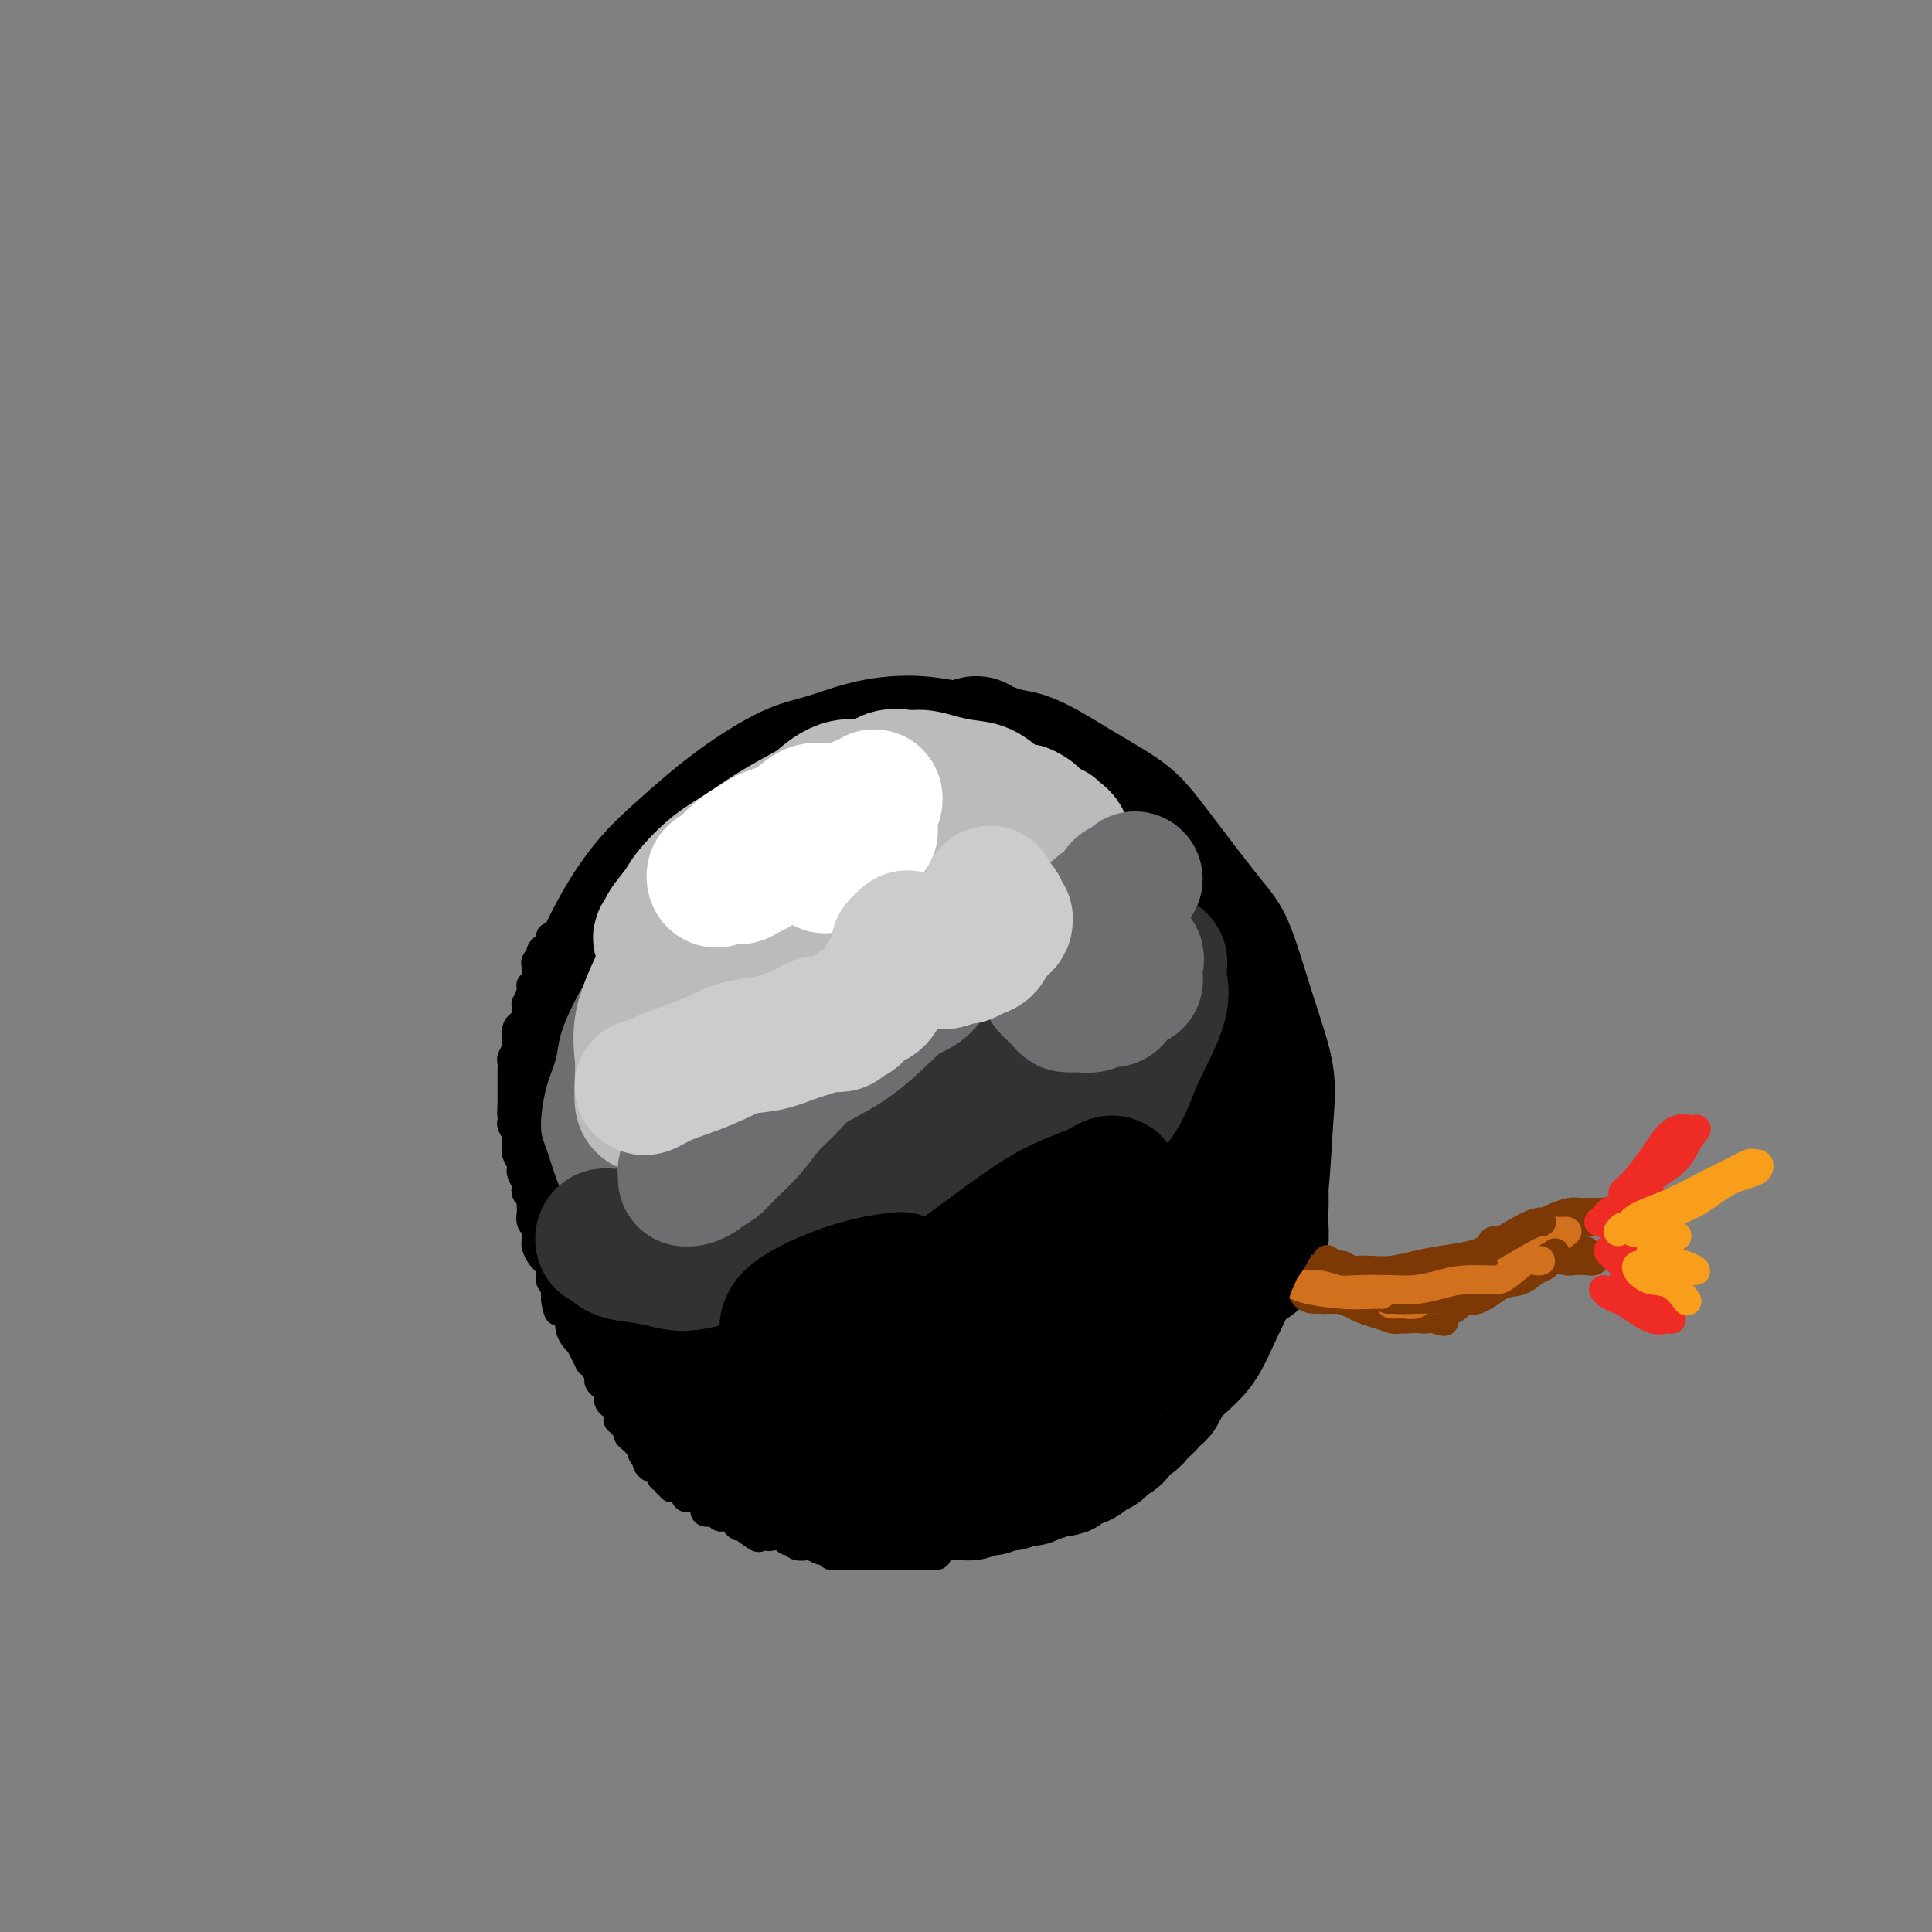 <svg viewBox='0 0 400 400' version='1.1' xmlns='http://www.w3.org/2000/svg' xmlns:xlink='http://www.w3.org/1999/xlink'><rect x="0" y="0" width="400" height="400" fill="#808080" stroke="none"/><g fill='none' stroke='#000000' stroke-width='6' stroke-linecap='round' stroke-linejoin='round'><path d='M109,208c0.250,-0.731 0.500,-1.462 2,-5c1.500,-3.538 4.250,-9.882 7,-15c2.750,-5.118 5.498,-9.008 8,-12c2.502,-2.992 4.757,-5.085 8,-8c3.243,-2.915 7.474,-6.654 12,-10c4.526,-3.346 9.346,-6.301 13,-8c3.654,-1.699 6.141,-2.142 9,-3c2.859,-0.858 6.090,-2.132 10,-3c3.910,-0.868 8.498,-1.330 13,-1c4.502,0.330 8.919,1.452 13,2c4.081,0.548 7.826,0.522 12,2c4.174,1.478 8.776,4.459 13,7c4.224,2.541 8.071,4.641 11,7c2.929,2.359 4.940,4.976 8,9c3.060,4.024 7.171,9.454 10,13c2.829,3.546 4.378,5.206 6,9c1.622,3.794 3.319,9.721 5,15c1.681,5.279 3.346,9.910 4,14c0.654,4.090 0.298,7.640 0,12c-0.298,4.360 -0.538,9.529 -1,14c-0.462,4.471 -1.147,8.244 -3,13c-1.853,4.756 -4.873,10.495 -7,15c-2.127,4.505 -3.362,7.774 -6,11c-2.638,3.226 -6.678,6.408 -11,10c-4.322,3.592 -8.926,7.595 -12,10c-3.074,2.405 -4.619,3.213 -9,5c-4.381,1.787 -11.596,4.553 -16,6c-4.404,1.447 -5.995,1.573 -10,2c-4.005,0.427 -10.424,1.153 -16,1c-5.576,-0.153 -10.307,-1.187 -14,-2c-3.693,-0.813 -6.346,-1.407 -9,-2'/><path d='M114,194c0.009,0.022 0.018,0.044 0,0c-0.018,-0.044 -0.061,-0.152 0,0c0.061,0.152 0.228,0.566 0,1c-0.228,0.434 -0.849,0.890 -1,1c-0.151,0.110 0.170,-0.125 0,0c-0.170,0.125 -0.830,0.610 -1,1c-0.170,0.390 0.152,0.685 0,1c-0.152,0.315 -0.776,0.649 -1,1c-0.224,0.351 -0.046,0.721 0,1c0.046,0.279 -0.041,0.469 0,1c0.041,0.531 0.208,1.403 0,2c-0.208,0.597 -0.791,0.921 -1,1c-0.209,0.079 -0.042,-0.085 0,0c0.042,0.085 -0.040,0.421 0,1c0.040,0.579 0.203,1.403 0,2c-0.203,0.597 -0.771,0.969 -1,1c-0.229,0.031 -0.118,-0.277 0,0c0.118,0.277 0.242,1.139 0,2c-0.242,0.861 -0.850,1.723 -1,2c-0.150,0.277 0.157,-0.029 0,0c-0.157,0.029 -0.778,0.393 -1,1c-0.222,0.607 -0.045,1.457 0,2c0.045,0.543 -0.040,0.778 0,1c0.040,0.222 0.207,0.431 0,1c-0.207,0.569 -0.788,1.500 -1,2c-0.212,0.500 -0.057,0.571 0,1c0.057,0.429 0.015,1.217 0,2c-0.015,0.783 -0.004,1.560 0,2c0.004,0.440 0.001,0.541 0,1c-0.001,0.459 -0.000,1.274 0,2c0.000,0.726 0.000,1.363 0,2'/><path d='M106,229c-0.159,2.588 -0.057,1.060 0,1c0.057,-0.060 0.068,1.350 0,2c-0.068,0.650 -0.215,0.540 0,1c0.215,0.460 0.793,1.489 1,2c0.207,0.511 0.042,0.504 0,1c-0.042,0.496 0.040,1.494 0,2c-0.040,0.506 -0.203,0.521 0,1c0.203,0.479 0.773,1.424 1,2c0.227,0.576 0.112,0.784 0,1c-0.112,0.216 -0.223,0.439 0,1c0.223,0.561 0.778,1.460 1,2c0.222,0.540 0.112,0.722 0,1c-0.112,0.278 -0.226,0.651 0,1c0.226,0.349 0.792,0.675 1,1c0.208,0.325 0.060,0.649 0,1c-0.060,0.351 -0.030,0.728 0,1c0.030,0.272 0.061,0.440 0,1c-0.061,0.560 -0.213,1.511 0,2c0.213,0.489 0.792,0.516 1,1c0.208,0.484 0.046,1.426 0,2c-0.046,0.574 0.025,0.779 0,1c-0.025,0.221 -0.147,0.457 0,1c0.147,0.543 0.561,1.393 1,2c0.439,0.607 0.903,0.972 1,1c0.097,0.028 -0.171,-0.282 0,0c0.171,0.282 0.782,1.154 1,2c0.218,0.846 0.045,1.666 0,2c-0.045,0.334 0.040,0.182 0,0c-0.040,-0.182 -0.203,-0.395 0,0c0.203,0.395 0.772,1.399 1,2c0.228,0.601 0.114,0.801 0,1'/><path d='M115,268c1.328,6.289 0.149,2.512 0,1c-0.149,-1.512 0.731,-0.761 1,0c0.269,0.761 -0.072,1.530 0,2c0.072,0.470 0.558,0.640 1,1c0.442,0.360 0.840,0.910 1,1c0.160,0.090 0.081,-0.279 0,0c-0.081,0.279 -0.162,1.204 0,2c0.162,0.796 0.569,1.461 1,2c0.431,0.539 0.885,0.953 1,1c0.115,0.047 -0.110,-0.273 0,0c0.110,0.273 0.555,1.138 1,2c0.445,0.862 0.889,1.723 1,2c0.111,0.277 -0.111,-0.028 0,0c0.111,0.028 0.556,0.388 1,1c0.444,0.612 0.889,1.477 1,2c0.111,0.523 -0.110,0.704 0,1c0.110,0.296 0.550,0.705 1,1c0.450,0.295 0.909,0.474 1,1c0.091,0.526 -0.186,1.397 0,2c0.186,0.603 0.835,0.936 1,1c0.165,0.064 -0.153,-0.141 0,0c0.153,0.141 0.776,0.629 1,1c0.224,0.371 0.050,0.624 0,1c-0.050,0.376 0.024,0.874 0,1c-0.024,0.126 -0.147,-0.121 0,0c0.147,0.121 0.564,0.610 1,1c0.436,0.390 0.890,0.682 1,1c0.110,0.318 -0.125,0.663 0,1c0.125,0.337 0.611,0.668 1,1c0.389,0.332 0.683,0.666 1,1c0.317,0.334 0.659,0.667 1,1'/><path d='M133,300c2.720,5.128 0.521,1.948 0,1c-0.521,-0.948 0.635,0.337 1,1c0.365,0.663 -0.061,0.703 0,1c0.061,0.297 0.609,0.849 1,1c0.391,0.151 0.626,-0.099 1,0c0.374,0.099 0.889,0.547 1,1c0.111,0.453 -0.181,0.910 0,1c0.181,0.090 0.835,-0.187 1,0c0.165,0.187 -0.159,0.839 0,1c0.159,0.161 0.799,-0.168 1,0c0.201,0.168 -0.038,0.833 0,1c0.038,0.167 0.353,-0.165 1,0c0.647,0.165 1.625,0.828 2,1c0.375,0.172 0.146,-0.147 0,0c-0.146,0.147 -0.211,0.760 0,1c0.211,0.240 0.697,0.106 1,0c0.303,-0.106 0.424,-0.186 1,0c0.576,0.186 1.607,0.637 2,1c0.393,0.363 0.147,0.637 0,1c-0.147,0.363 -0.194,0.815 0,1c0.194,0.185 0.630,0.102 1,0c0.370,-0.102 0.673,-0.224 1,0c0.327,0.224 0.679,0.795 1,1c0.321,0.205 0.611,0.045 1,0c0.389,-0.045 0.878,0.027 1,0c0.122,-0.027 -0.121,-0.151 0,0c0.121,0.151 0.607,0.579 1,1c0.393,0.421 0.693,0.834 1,1c0.307,0.166 0.621,0.083 1,0c0.379,-0.083 0.823,-0.167 1,0c0.177,0.167 0.089,0.583 0,1'/><path d='M155,317c3.602,2.626 1.608,0.690 1,0c-0.608,-0.690 0.169,-0.133 1,0c0.831,0.133 1.714,-0.156 2,0c0.286,0.156 -0.025,0.759 0,1c0.025,0.241 0.387,0.121 1,0c0.613,-0.121 1.478,-0.242 2,0c0.522,0.242 0.702,0.848 1,1c0.298,0.152 0.713,-0.152 1,0c0.287,0.152 0.444,0.758 1,1c0.556,0.242 1.511,0.121 2,0c0.489,-0.121 0.511,-0.243 1,0c0.489,0.243 1.443,0.850 2,1c0.557,0.150 0.716,-0.156 1,0c0.284,0.156 0.692,0.774 1,1c0.308,0.226 0.515,0.061 1,0c0.485,-0.061 1.246,-0.016 2,0c0.754,0.016 1.500,0.004 2,0c0.500,-0.004 0.753,-0.001 1,0c0.247,0.001 0.488,0.000 1,0c0.512,-0.000 1.294,-0.000 2,0c0.706,0.000 1.334,0.000 2,0c0.666,-0.000 1.369,-0.000 2,0c0.631,0.000 1.188,0.000 2,0c0.812,-0.000 1.877,-0.000 3,0c1.123,0.000 2.302,0.000 3,0c0.698,-0.000 0.914,-0.000 1,0c0.086,0.000 0.043,0.000 0,0'/></g>
<g fill='none' stroke='#000000' stroke-width='28' stroke-linecap='round' stroke-linejoin='round'><path d='M146,220c0.061,0.318 0.122,0.635 0,0c-0.122,-0.635 -0.428,-2.224 -1,-3c-0.572,-0.776 -1.412,-0.739 -2,-1c-0.588,-0.261 -0.926,-0.821 -1,-1c-0.074,-0.179 0.115,0.022 0,0c-0.115,-0.022 -0.534,-0.268 -1,2c-0.466,2.268 -0.981,7.051 -1,11c-0.019,3.949 0.456,7.065 1,10c0.544,2.935 1.158,5.690 2,9c0.842,3.310 1.913,7.176 3,9c1.087,1.824 2.190,1.608 3,2c0.810,0.392 1.325,1.394 2,2c0.675,0.606 1.508,0.815 2,1c0.492,0.185 0.644,0.344 1,0c0.356,-0.344 0.918,-1.191 1,-2c0.082,-0.809 -0.315,-1.581 -1,-5c-0.685,-3.419 -1.659,-9.484 -3,-13c-1.341,-3.516 -3.050,-4.483 -4,-6c-0.950,-1.517 -1.143,-3.585 -2,-5c-0.857,-1.415 -2.379,-2.178 -3,-3c-0.621,-0.822 -0.342,-1.703 -1,-2c-0.658,-0.297 -2.253,-0.009 -3,0c-0.747,0.009 -0.645,-0.262 -1,0c-0.355,0.262 -1.165,1.058 -2,2c-0.835,0.942 -1.693,2.030 -2,4c-0.307,1.970 -0.062,4.823 0,7c0.062,2.177 -0.058,3.677 0,7c0.058,3.323 0.294,8.468 1,12c0.706,3.532 1.882,5.451 3,7c1.118,1.549 2.176,2.728 3,4c0.824,1.272 1.412,2.636 2,4'/><path d='M142,272c1.648,2.487 1.769,1.205 2,1c0.231,-0.205 0.572,0.666 1,1c0.428,0.334 0.941,0.131 1,0c0.059,-0.131 -0.337,-0.192 -1,-1c-0.663,-0.808 -1.594,-2.365 -3,-5c-1.406,-2.635 -3.288,-6.347 -4,-9c-0.712,-2.653 -0.256,-4.245 -1,-6c-0.744,-1.755 -2.690,-3.671 -4,-6c-1.310,-2.329 -1.983,-5.071 -3,-8c-1.017,-2.929 -2.377,-6.044 -3,-8c-0.623,-1.956 -0.509,-2.752 -1,-4c-0.491,-1.248 -1.587,-2.949 -2,-4c-0.413,-1.051 -0.143,-1.453 0,-2c0.143,-0.547 0.160,-1.238 0,-1c-0.160,0.238 -0.498,1.407 -1,3c-0.502,1.593 -1.168,3.610 -1,6c0.168,2.390 1.171,5.151 2,9c0.829,3.849 1.486,8.784 2,12c0.514,3.216 0.886,4.711 2,7c1.114,2.289 2.971,5.370 4,8c1.029,2.630 1.231,4.808 2,7c0.769,2.192 2.107,4.398 3,6c0.893,1.602 1.343,2.601 2,4c0.657,1.399 1.520,3.197 2,4c0.480,0.803 0.576,0.610 1,1c0.424,0.390 1.175,1.362 2,2c0.825,0.638 1.722,0.941 2,1c0.278,0.059 -0.063,-0.126 0,0c0.063,0.126 0.532,0.563 1,1'/><path d='M147,291c1.166,0.774 1.081,0.208 1,0c-0.081,-0.208 -0.160,-0.060 0,0c0.160,0.060 0.557,0.031 1,0c0.443,-0.031 0.931,-0.065 1,0c0.069,0.065 -0.281,0.230 -1,-1c-0.719,-1.230 -1.807,-3.856 -3,-6c-1.193,-2.144 -2.491,-3.804 -4,-7c-1.509,-3.196 -3.227,-7.926 -4,-11c-0.773,-3.074 -0.599,-4.493 -1,-6c-0.401,-1.507 -1.375,-3.101 -2,-5c-0.625,-1.899 -0.899,-4.103 -1,-5c-0.101,-0.897 -0.028,-0.487 0,-1c0.028,-0.513 0.009,-1.948 0,-2c-0.009,-0.052 -0.010,1.280 0,2c0.010,0.720 0.031,0.828 0,2c-0.031,1.172 -0.113,3.407 0,5c0.113,1.593 0.420,2.544 1,4c0.580,1.456 1.432,3.417 2,5c0.568,1.583 0.851,2.787 1,4c0.149,1.213 0.163,2.436 1,4c0.837,1.564 2.496,3.469 3,5c0.504,1.531 -0.145,2.689 0,4c0.145,1.311 1.086,2.774 2,4c0.914,1.226 1.802,2.215 2,3c0.198,0.785 -0.293,1.365 0,2c0.293,0.635 1.369,1.324 2,2c0.631,0.676 0.815,1.338 1,2'/><path d='M149,295c1.707,3.585 0.973,1.548 1,1c0.027,-0.548 0.815,0.393 1,1c0.185,0.607 -0.232,0.880 0,1c0.232,0.120 1.112,0.089 2,0c0.888,-0.089 1.782,-0.234 2,0c0.218,0.234 -0.240,0.847 0,1c0.240,0.153 1.179,-0.155 2,0c0.821,0.155 1.523,0.774 2,1c0.477,0.226 0.729,0.060 1,0c0.271,-0.060 0.562,-0.012 1,0c0.438,0.012 1.023,-0.011 2,0c0.977,0.011 2.345,0.056 3,0c0.655,-0.056 0.595,-0.212 1,0c0.405,0.212 1.273,0.793 2,1c0.727,0.207 1.312,0.041 2,0c0.688,-0.041 1.480,0.041 2,0c0.520,-0.041 0.770,-0.207 1,0c0.230,0.207 0.442,0.788 1,1c0.558,0.212 1.462,0.057 2,0c0.538,-0.057 0.709,-0.015 1,0c0.291,0.015 0.703,0.004 1,0c0.297,-0.004 0.479,-0.001 1,0c0.521,0.001 1.383,0.000 2,0c0.617,-0.000 0.991,-0.000 1,0c0.009,0.000 -0.346,0.000 0,0c0.346,-0.000 1.392,-0.000 2,0c0.608,0.000 0.779,0.000 1,0c0.221,-0.000 0.492,-0.000 1,0c0.508,0.000 1.252,0.000 2,0c0.748,-0.000 1.499,-0.000 2,0c0.501,0.000 0.750,0.000 1,0'/><path d='M192,302c5.494,0.309 2.728,0.083 2,0c-0.728,-0.083 0.580,-0.022 1,0c0.420,0.022 -0.048,0.005 0,0c0.048,-0.005 0.613,0.002 1,0c0.387,-0.002 0.598,-0.015 1,0c0.402,0.015 0.996,0.057 1,0c0.004,-0.057 -0.582,-0.212 -1,0c-0.418,0.212 -0.668,0.790 -1,1c-0.332,0.210 -0.745,0.053 -1,0c-0.255,-0.053 -0.353,0.000 -1,0c-0.647,-0.000 -1.845,-0.053 -3,0c-1.155,0.053 -2.268,0.210 -3,0c-0.732,-0.210 -1.084,-0.789 -2,-1c-0.916,-0.211 -2.396,-0.056 -3,0c-0.604,0.056 -0.332,0.011 -1,0c-0.668,-0.011 -2.275,0.011 -3,0c-0.725,-0.011 -0.566,-0.056 -1,0c-0.434,0.056 -1.460,0.211 -2,0c-0.540,-0.211 -0.592,-0.789 -1,-1c-0.408,-0.211 -1.170,-0.056 -2,0c-0.830,0.056 -1.729,0.014 -2,0c-0.271,-0.014 0.085,-0.001 0,0c-0.085,0.001 -0.610,-0.010 -1,0c-0.390,0.010 -0.643,0.041 -1,0c-0.357,-0.041 -0.816,-0.155 -1,0c-0.184,0.155 -0.092,0.577 0,1'/><path d='M168,302c-4.544,0.033 -0.903,0.117 1,0c1.903,-0.117 2.067,-0.434 2,0c-0.067,0.434 -0.365,1.618 0,2c0.365,0.382 1.392,-0.037 2,0c0.608,0.037 0.795,0.531 1,1c0.205,0.469 0.427,0.914 1,1c0.573,0.086 1.498,-0.187 2,0c0.502,0.187 0.583,0.834 1,1c0.417,0.166 1.172,-0.148 2,0c0.828,0.148 1.731,0.758 2,1c0.269,0.242 -0.095,0.118 0,0c0.095,-0.118 0.651,-0.228 1,0c0.349,0.228 0.493,0.793 1,1c0.507,0.207 1.378,0.055 2,0c0.622,-0.055 0.994,-0.015 1,0c0.006,0.015 -0.354,0.004 0,0c0.354,-0.004 1.421,-0.001 2,0c0.579,0.001 0.670,0.000 1,0c0.330,-0.000 0.897,-0.000 1,0c0.103,0.000 -0.260,0.000 0,0c0.260,-0.000 1.143,-0.000 2,0c0.857,0.000 1.686,0.000 2,0c0.314,-0.000 0.111,-0.000 0,0c-0.111,0.000 -0.131,0.000 0,0c0.131,-0.000 0.413,-0.000 1,0c0.587,0.000 1.481,0.001 2,0c0.519,-0.001 0.664,-0.003 1,0c0.336,0.003 0.863,0.011 1,0c0.137,-0.011 -0.117,-0.041 0,0c0.117,0.041 0.605,0.155 1,0c0.395,-0.155 0.698,-0.577 1,-1'/><path d='M202,308c2.941,-0.150 2.293,-0.026 2,0c-0.293,0.026 -0.233,-0.046 0,0c0.233,0.046 0.637,0.208 1,0c0.363,-0.208 0.685,-0.788 1,-1c0.315,-0.212 0.624,-0.056 1,0c0.376,0.056 0.818,0.011 1,0c0.182,-0.011 0.104,0.011 0,0c-0.104,-0.011 -0.236,-0.056 0,0c0.236,0.056 0.838,0.211 1,0c0.162,-0.211 -0.115,-0.789 0,-1c0.115,-0.211 0.623,-0.057 1,0c0.377,0.057 0.622,0.016 1,0c0.378,-0.016 0.887,-0.008 1,0c0.113,0.008 -0.172,0.017 0,0c0.172,-0.017 0.801,-0.061 1,0c0.199,0.061 -0.034,0.227 0,0c0.034,-0.227 0.333,-0.845 1,-1c0.667,-0.155 1.702,0.154 2,0c0.298,-0.154 -0.140,-0.772 0,-1c0.140,-0.228 0.860,-0.065 1,0c0.140,0.065 -0.300,0.033 0,0c0.300,-0.033 1.338,-0.065 2,0c0.662,0.065 0.946,0.227 1,0c0.054,-0.227 -0.121,-0.844 0,-1c0.121,-0.156 0.539,0.151 1,0c0.461,-0.151 0.964,-0.758 1,-1c0.036,-0.242 -0.394,-0.120 0,0c0.394,0.120 1.611,0.238 2,0c0.389,-0.238 -0.049,-0.833 0,-1c0.049,-0.167 0.585,0.095 1,0c0.415,-0.095 0.707,-0.548 1,-1'/><path d='M226,300c3.669,-1.249 0.841,-0.372 0,0c-0.841,0.372 0.304,0.240 1,0c0.696,-0.240 0.942,-0.589 1,-1c0.058,-0.411 -0.071,-0.885 0,-1c0.071,-0.115 0.343,0.128 1,0c0.657,-0.128 1.699,-0.626 2,-1c0.301,-0.374 -0.140,-0.625 0,-1c0.140,-0.375 0.860,-0.874 1,-1c0.140,-0.126 -0.299,0.120 0,0c0.299,-0.120 1.337,-0.606 2,-1c0.663,-0.394 0.951,-0.697 1,-1c0.049,-0.303 -0.142,-0.606 0,-1c0.142,-0.394 0.616,-0.879 1,-1c0.384,-0.121 0.678,0.121 1,0c0.322,-0.121 0.674,-0.606 1,-1c0.326,-0.394 0.627,-0.697 1,-1c0.373,-0.303 0.817,-0.606 1,-1c0.183,-0.394 0.105,-0.879 0,-1c-0.105,-0.121 -0.236,0.122 0,0c0.236,-0.122 0.837,-0.610 1,-1c0.163,-0.390 -0.114,-0.682 0,-1c0.114,-0.318 0.619,-0.663 1,-1c0.381,-0.337 0.638,-0.668 1,-1c0.362,-0.332 0.828,-0.667 1,-1c0.172,-0.333 0.050,-0.664 0,-1c-0.050,-0.336 -0.028,-0.677 0,-1c0.028,-0.323 0.063,-0.628 0,-1c-0.063,-0.372 -0.223,-0.811 0,-1c0.223,-0.189 0.829,-0.128 1,0c0.171,0.128 -0.094,0.322 0,0c0.094,-0.322 0.547,-1.161 1,-2'/><path d='M246,276c1.248,-2.397 0.869,-1.890 1,-2c0.131,-0.110 0.771,-0.835 1,-1c0.229,-0.165 0.047,0.232 0,0c-0.047,-0.232 0.043,-1.094 0,-2c-0.043,-0.906 -0.218,-1.856 0,-2c0.218,-0.144 0.829,0.519 1,0c0.171,-0.519 -0.099,-2.218 0,-3c0.099,-0.782 0.566,-0.646 1,-1c0.434,-0.354 0.833,-1.198 1,-2c0.167,-0.802 0.101,-1.561 0,-2c-0.101,-0.439 -0.238,-0.558 0,-1c0.238,-0.442 0.849,-1.208 1,-2c0.151,-0.792 -0.160,-1.609 0,-2c0.160,-0.391 0.789,-0.354 1,-1c0.211,-0.646 0.002,-1.974 0,-3c-0.002,-1.026 0.203,-1.749 0,-3c-0.203,-1.251 -0.815,-3.028 -1,-4c-0.185,-0.972 0.055,-1.139 0,-2c-0.055,-0.861 -0.407,-2.418 -1,-4c-0.593,-1.582 -1.429,-3.191 -2,-5c-0.571,-1.809 -0.878,-3.820 -1,-5c-0.122,-1.180 -0.060,-1.530 0,-2c0.060,-0.470 0.119,-1.060 0,-2c-0.119,-0.940 -0.417,-2.230 -1,-3c-0.583,-0.770 -1.452,-1.021 -2,-2c-0.548,-0.979 -0.777,-2.685 -1,-4c-0.223,-1.315 -0.441,-2.239 -1,-3c-0.559,-0.761 -1.459,-1.359 -2,-2c-0.541,-0.641 -0.723,-1.327 -1,-2c-0.277,-0.673 -0.651,-1.335 -1,-2c-0.349,-0.665 -0.675,-1.332 -1,-2'/><path d='M238,205c-1.862,-2.981 -2.016,-1.933 -2,-2c0.016,-0.067 0.204,-1.248 0,-2c-0.204,-0.752 -0.798,-1.076 -1,-1c-0.202,0.076 -0.011,0.551 0,1c0.011,0.449 -0.159,0.870 0,2c0.159,1.130 0.646,2.968 1,7c0.354,4.032 0.576,10.259 1,15c0.424,4.741 1.051,7.995 1,12c-0.051,4.005 -0.778,8.760 -1,12c-0.222,3.240 0.062,4.965 0,7c-0.062,2.035 -0.468,4.380 -1,6c-0.532,1.620 -1.188,2.515 -2,4c-0.812,1.485 -1.780,3.560 -4,5c-2.220,1.440 -5.692,2.246 -8,3c-2.308,0.754 -3.453,1.456 -5,2c-1.547,0.544 -3.496,0.931 -5,1c-1.504,0.069 -2.564,-0.180 -4,-1c-1.436,-0.820 -3.249,-2.211 -4,-4c-0.751,-1.789 -0.440,-3.975 0,-7c0.440,-3.025 1.009,-6.890 2,-10c0.991,-3.110 2.406,-5.467 4,-8c1.594,-2.533 3.369,-5.244 5,-7c1.631,-1.756 3.117,-2.558 4,-3c0.883,-0.442 1.161,-0.524 2,0c0.839,0.524 2.239,1.655 3,5c0.761,3.345 0.882,8.904 0,15c-0.882,6.096 -2.767,12.727 -4,17c-1.233,4.273 -1.815,6.187 -3,8c-1.185,1.813 -2.973,3.527 -4,5c-1.027,1.473 -1.293,2.707 -2,3c-0.707,0.293 -1.853,-0.353 -3,-1'/><path d='M208,289c-1.354,-1.157 -3.239,-3.551 -5,-7c-1.761,-3.449 -3.396,-7.953 -4,-12c-0.604,-4.047 -0.175,-7.636 0,-11c0.175,-3.364 0.097,-6.503 1,-10c0.903,-3.497 2.788,-7.351 5,-10c2.212,-2.649 4.751,-4.093 6,-5c1.249,-0.907 1.207,-1.278 2,0c0.793,1.278 2.419,4.205 3,8c0.581,3.795 0.116,8.457 -1,15c-1.116,6.543 -2.884,14.966 -5,21c-2.116,6.034 -4.579,9.679 -6,12c-1.421,2.321 -1.799,3.318 -3,4c-1.201,0.682 -3.226,1.047 -5,1c-1.774,-0.047 -3.298,-0.507 -6,-3c-2.702,-2.493 -6.583,-7.018 -9,-12c-2.417,-4.982 -3.370,-10.422 -4,-15c-0.630,-4.578 -0.938,-8.296 0,-14c0.938,-5.704 3.122,-13.395 5,-18c1.878,-4.605 3.450,-6.124 5,-8c1.550,-1.876 3.077,-4.110 4,-5c0.923,-0.890 1.243,-0.438 2,0c0.757,0.438 1.950,0.862 2,6c0.050,5.138 -1.043,14.992 -2,22c-0.957,7.008 -1.776,11.172 -3,16c-1.224,4.828 -2.851,10.322 -4,14c-1.149,3.678 -1.819,5.542 -3,7c-1.181,1.458 -2.872,2.509 -4,3c-1.128,0.491 -1.694,0.420 -3,-1c-1.306,-1.420 -3.352,-4.190 -5,-8c-1.648,-3.810 -2.900,-8.660 -3,-15c-0.100,-6.340 0.950,-14.170 2,-22'/><path d='M170,242c0.654,-5.859 1.288,-9.506 3,-13c1.712,-3.494 4.503,-6.833 6,-9c1.497,-2.167 1.701,-3.161 2,-4c0.299,-0.839 0.691,-1.523 1,2c0.309,3.523 0.533,11.254 0,18c-0.533,6.746 -1.823,12.506 -3,18c-1.177,5.494 -2.242,10.722 -3,15c-0.758,4.278 -1.208,7.607 -2,10c-0.792,2.393 -1.927,3.848 -3,5c-1.073,1.152 -2.084,1.999 -3,2c-0.916,0.001 -1.736,-0.844 -4,-4c-2.264,-3.156 -5.970,-8.622 -8,-13c-2.030,-4.378 -2.382,-7.667 -3,-13c-0.618,-5.333 -1.503,-12.710 -1,-20c0.503,-7.290 2.393,-14.493 4,-20c1.607,-5.507 2.932,-9.317 5,-13c2.068,-3.683 4.881,-7.238 6,-9c1.119,-1.762 0.546,-1.730 1,-2c0.454,-0.270 1.934,-0.841 3,1c1.066,1.841 1.716,6.093 2,10c0.284,3.907 0.200,7.470 -1,15c-1.200,7.530 -3.516,19.029 -5,25c-1.484,5.971 -2.135,6.416 -3,8c-0.865,1.584 -1.945,4.308 -3,6c-1.055,1.692 -2.087,2.353 -3,3c-0.913,0.647 -1.709,1.280 -4,0c-2.291,-1.280 -6.078,-4.473 -9,-9c-2.922,-4.527 -4.979,-10.389 -6,-15c-1.021,-4.611 -1.006,-7.972 -1,-12c0.006,-4.028 0.002,-8.722 1,-14c0.998,-5.278 2.999,-11.139 5,-17'/><path d='M144,193c1.283,-4.102 1.990,-5.859 3,-7c1.010,-1.141 2.324,-1.668 3,-2c0.676,-0.332 0.713,-0.471 1,0c0.287,0.471 0.825,1.550 1,6c0.175,4.450 -0.014,12.270 -1,17c-0.986,4.730 -2.769,6.368 -4,9c-1.231,2.632 -1.912,6.256 -3,9c-1.088,2.744 -2.585,4.606 -4,6c-1.415,1.394 -2.750,2.319 -4,3c-1.250,0.681 -2.416,1.120 -4,1c-1.584,-0.120 -3.587,-0.797 -5,-1c-1.413,-0.203 -2.236,0.069 -3,-1c-0.764,-1.069 -1.469,-3.477 -2,-6c-0.531,-2.523 -0.888,-5.159 -1,-7c-0.112,-1.841 0.022,-2.885 1,-5c0.978,-2.115 2.802,-5.300 4,-7c1.198,-1.700 1.771,-1.914 2,-2c0.229,-0.086 0.115,-0.043 0,0'/><path d='M125,229c-0.422,-0.033 -0.845,-0.067 -1,0c-0.155,0.067 -0.043,0.234 0,0c0.043,-0.234 0.019,-0.869 0,-2c-0.019,-1.131 -0.031,-2.758 0,-4c0.031,-1.242 0.106,-2.100 0,-4c-0.106,-1.900 -0.392,-4.841 0,-7c0.392,-2.159 1.462,-3.536 2,-5c0.538,-1.464 0.546,-3.014 1,-5c0.454,-1.986 1.355,-4.408 2,-6c0.645,-1.592 1.033,-2.353 2,-4c0.967,-1.647 2.514,-4.180 4,-6c1.486,-1.820 2.913,-2.928 4,-4c1.087,-1.072 1.835,-2.109 3,-3c1.165,-0.891 2.747,-1.635 4,-3c1.253,-1.365 2.177,-3.350 3,-4c0.823,-0.650 1.545,0.035 2,0c0.455,-0.035 0.641,-0.791 1,-1c0.359,-0.209 0.889,0.128 1,0c0.111,-0.128 -0.197,-0.721 0,-1c0.197,-0.279 0.899,-0.246 1,0c0.101,0.246 -0.397,0.703 -1,1c-0.603,0.297 -1.309,0.434 -2,1c-0.691,0.566 -1.367,1.561 -3,3c-1.633,1.439 -4.223,3.324 -6,5c-1.777,1.676 -2.742,3.145 -4,5c-1.258,1.855 -2.809,4.097 -4,6c-1.191,1.903 -2.020,3.469 -3,5c-0.980,1.531 -2.110,3.028 -3,5c-0.890,1.972 -1.540,4.421 -2,6c-0.460,1.579 -0.730,2.290 -1,3'/><path d='M125,210c-2.235,4.437 -1.324,3.029 -1,3c0.324,-0.029 0.060,1.320 0,2c-0.060,0.680 0.084,0.690 0,1c-0.084,0.310 -0.395,0.921 0,1c0.395,0.079 1.495,-0.375 2,-2c0.505,-1.625 0.413,-4.423 1,-7c0.587,-2.577 1.852,-4.934 3,-8c1.148,-3.066 2.179,-6.842 4,-10c1.821,-3.158 4.433,-5.697 6,-8c1.567,-2.303 2.090,-4.370 4,-6c1.910,-1.630 5.209,-2.823 7,-4c1.791,-1.177 2.076,-2.339 4,-4c1.924,-1.661 5.489,-3.823 8,-5c2.511,-1.177 3.970,-1.369 6,-2c2.030,-0.631 4.633,-1.701 7,-2c2.367,-0.299 4.499,0.171 6,0c1.501,-0.171 2.370,-0.985 4,-1c1.630,-0.015 4.019,0.769 5,1c0.981,0.231 0.554,-0.092 1,0c0.446,0.092 1.766,0.599 3,1c1.234,0.401 2.384,0.696 3,1c0.616,0.304 0.699,0.617 1,1c0.301,0.383 0.821,0.835 1,1c0.179,0.165 0.017,0.044 0,0c-0.017,-0.044 0.111,-0.012 0,0c-0.111,0.012 -0.460,0.003 -1,0c-0.540,-0.003 -1.270,-0.002 -2,0'/><path d='M197,163c-0.841,-0.004 -1.444,-0.015 -3,0c-1.556,0.015 -4.065,0.057 -6,0c-1.935,-0.057 -3.295,-0.215 -6,1c-2.705,1.215 -6.754,3.801 -10,6c-3.246,2.199 -5.689,4.012 -8,7c-2.311,2.988 -4.488,7.150 -6,10c-1.512,2.850 -2.357,4.387 -3,6c-0.643,1.613 -1.085,3.300 -1,5c0.085,1.700 0.697,3.411 1,5c0.303,1.589 0.299,3.057 1,4c0.701,0.943 2.108,1.363 3,2c0.892,0.637 1.268,1.492 2,2c0.732,0.508 1.819,0.671 3,0c1.181,-0.671 2.454,-2.175 4,-4c1.546,-1.825 3.363,-3.971 5,-7c1.637,-3.029 3.094,-6.941 4,-11c0.906,-4.059 1.260,-8.264 2,-11c0.740,-2.736 1.866,-4.003 3,-5c1.134,-0.997 2.276,-1.724 3,-2c0.724,-0.276 1.031,-0.100 2,0c0.969,0.100 2.600,0.124 4,2c1.400,1.876 2.571,5.602 4,9c1.429,3.398 3.118,6.466 4,10c0.882,3.534 0.959,7.533 1,12c0.041,4.467 0.048,9.401 0,12c-0.048,2.599 -0.151,2.861 0,4c0.151,1.139 0.554,3.153 0,5c-0.554,1.847 -2.066,3.526 -3,4c-0.934,0.474 -1.290,-0.257 -3,-2c-1.710,-1.743 -4.774,-4.498 -7,-8c-2.226,-3.502 -3.613,-7.751 -5,-12'/><path d='M182,207c-0.767,-3.699 -0.184,-6.948 0,-9c0.184,-2.052 -0.031,-2.908 0,-5c0.031,-2.092 0.309,-5.420 1,-7c0.691,-1.580 1.794,-1.412 3,-2c1.206,-0.588 2.515,-1.931 5,-1c2.485,0.931 6.147,4.138 9,7c2.853,2.862 4.898,5.380 7,9c2.102,3.620 4.259,8.341 6,13c1.741,4.659 3.064,9.254 4,12c0.936,2.746 1.485,3.641 2,5c0.515,1.359 0.998,3.182 1,4c0.002,0.818 -0.476,0.629 -1,1c-0.524,0.371 -1.094,1.300 -3,0c-1.906,-1.300 -5.148,-4.830 -8,-9c-2.852,-4.170 -5.312,-8.979 -7,-14c-1.688,-5.021 -2.602,-10.254 -3,-14c-0.398,-3.746 -0.280,-6.004 0,-8c0.280,-1.996 0.722,-3.730 1,-5c0.278,-1.270 0.392,-2.075 1,-3c0.608,-0.925 1.710,-1.971 4,0c2.290,1.971 5.769,6.957 8,11c2.231,4.043 3.213,7.142 5,12c1.787,4.858 4.377,11.474 6,16c1.623,4.526 2.279,6.963 3,9c0.721,2.037 1.506,3.673 2,5c0.494,1.327 0.696,2.345 1,3c0.304,0.655 0.710,0.949 1,1c0.290,0.051 0.463,-0.140 0,-1c-0.463,-0.860 -1.561,-2.389 -2,-3c-0.439,-0.611 -0.220,-0.306 0,0'/><path d='M190,171c0.108,-0.212 0.216,-0.425 0,-1c-0.216,-0.575 -0.757,-1.514 -1,-2c-0.243,-0.486 -0.188,-0.519 0,-1c0.188,-0.481 0.510,-1.409 1,-2c0.490,-0.591 1.148,-0.845 2,-1c0.852,-0.155 1.898,-0.212 5,1c3.102,1.212 8.259,3.692 11,5c2.741,1.308 3.066,1.443 5,3c1.934,1.557 5.475,4.535 8,7c2.525,2.465 4.032,4.415 5,6c0.968,1.585 1.397,2.804 2,4c0.603,1.196 1.380,2.370 2,3c0.620,0.630 1.082,0.718 1,1c-0.082,0.282 -0.707,0.759 -1,1c-0.293,0.241 -0.254,0.248 -1,0c-0.746,-0.248 -2.278,-0.749 -5,-3c-2.722,-2.251 -6.635,-6.250 -9,-9c-2.365,-2.750 -3.181,-4.250 -4,-6c-0.819,-1.750 -1.641,-3.749 -3,-5c-1.359,-1.251 -3.254,-1.753 -4,-3c-0.746,-1.247 -0.343,-3.237 -1,-5c-0.657,-1.763 -2.374,-3.298 -3,-4c-0.626,-0.702 -0.160,-0.570 0,-1c0.160,-0.430 0.015,-1.420 0,-2c-0.015,-0.580 0.099,-0.749 0,-1c-0.099,-0.251 -0.412,-0.582 0,-1c0.412,-0.418 1.550,-0.921 2,-1c0.450,-0.079 0.213,0.268 2,1c1.787,0.732 5.596,1.851 8,3c2.404,1.149 3.401,2.328 5,4c1.599,1.672 3.799,3.836 6,6'/><path d='M223,168c2.330,2.078 2.656,2.273 4,4c1.344,1.727 3.708,4.988 5,7c1.292,2.012 1.513,2.777 2,4c0.487,1.223 1.241,2.906 2,4c0.759,1.094 1.524,1.600 2,2c0.476,0.400 0.664,0.696 1,1c0.336,0.304 0.820,0.618 1,1c0.180,0.382 0.055,0.832 0,1c-0.055,0.168 -0.040,0.053 0,0c0.040,-0.053 0.104,-0.045 0,0c-0.104,0.045 -0.378,0.129 -1,0c-0.622,-0.129 -1.593,-0.469 -2,-1c-0.407,-0.531 -0.250,-1.254 -2,-3c-1.750,-1.746 -5.408,-4.515 -8,-7c-2.592,-2.485 -4.118,-4.686 -5,-6c-0.882,-1.314 -1.121,-1.740 -2,-3c-0.879,-1.260 -2.398,-3.355 -3,-4c-0.602,-0.645 -0.286,0.158 0,0c0.286,-0.158 0.543,-1.277 1,-2c0.457,-0.723 1.115,-1.049 2,-1c0.885,0.049 1.997,0.474 4,1c2.003,0.526 4.896,1.154 7,3c2.104,1.846 3.418,4.910 5,7c1.582,2.090 3.431,3.207 5,6c1.569,2.793 2.858,7.260 4,10c1.142,2.740 2.138,3.751 3,6c0.862,2.249 1.592,5.737 2,8c0.408,2.263 0.494,3.302 1,5c0.506,1.698 1.430,4.057 2,6c0.570,1.943 0.785,3.472 1,5'/><path d='M254,222c2.236,6.779 1.327,3.727 1,3c-0.327,-0.727 -0.073,0.872 0,2c0.073,1.128 -0.034,1.786 0,2c0.034,0.214 0.209,-0.017 0,0c-0.209,0.017 -0.801,0.284 -1,0c-0.199,-0.284 -0.004,-1.117 -1,-3c-0.996,-1.883 -3.182,-4.817 -5,-8c-1.818,-3.183 -3.269,-6.615 -4,-9c-0.731,-2.385 -0.742,-3.724 -1,-5c-0.258,-1.276 -0.765,-2.488 -1,-4c-0.235,-1.512 -0.200,-3.323 0,-5c0.200,-1.677 0.565,-3.219 1,-4c0.435,-0.781 0.939,-0.802 1,-1c0.061,-0.198 -0.323,-0.572 0,0c0.323,0.572 1.351,2.092 2,3c0.649,0.908 0.918,1.206 2,3c1.082,1.794 2.976,5.085 4,8c1.024,2.915 1.178,5.453 2,8c0.822,2.547 2.311,5.103 3,8c0.689,2.897 0.577,6.135 1,9c0.423,2.865 1.382,5.357 2,8c0.618,2.643 0.893,5.438 1,8c0.107,2.562 0.044,4.890 0,6c-0.044,1.110 -0.068,1.000 0,2c0.068,1.000 0.228,3.110 0,4c-0.228,0.890 -0.846,0.562 -1,1c-0.154,0.438 0.155,1.643 0,2c-0.155,0.357 -0.772,-0.135 -1,0c-0.228,0.135 -0.065,0.896 0,1c0.065,0.104 0.033,-0.448 0,-1'/><path d='M259,260c-0.066,2.221 0.768,0.272 1,-1c0.232,-1.272 -0.140,-1.867 0,-3c0.140,-1.133 0.791,-2.805 1,-5c0.209,-2.195 -0.023,-4.913 0,-7c0.023,-2.087 0.301,-3.541 0,-6c-0.301,-2.459 -1.180,-5.922 -2,-9c-0.820,-3.078 -1.582,-5.772 -2,-8c-0.418,-2.228 -0.492,-3.991 -1,-6c-0.508,-2.009 -1.449,-4.264 -2,-6c-0.551,-1.736 -0.712,-2.954 -1,-4c-0.288,-1.046 -0.703,-1.920 -1,-3c-0.297,-1.080 -0.475,-2.366 -1,-3c-0.525,-0.634 -1.398,-0.615 -2,-1c-0.602,-0.385 -0.932,-1.175 -1,-2c-0.068,-0.825 0.126,-1.685 0,-2c-0.126,-0.315 -0.572,-0.085 -1,0c-0.428,0.085 -0.836,0.024 -1,0c-0.164,-0.024 -0.082,-0.012 0,0'/></g>
<g fill='none' stroke='#7C3805' stroke-width='6' stroke-linecap='round' stroke-linejoin='round'><path d='M269,265c0.089,-0.414 0.177,-0.828 0,-1c-0.177,-0.172 -0.621,-0.104 -1,0c-0.379,0.104 -0.695,0.242 -1,0c-0.305,-0.242 -0.599,-0.866 -1,-1c-0.401,-0.134 -0.909,0.221 -1,0c-0.091,-0.221 0.234,-1.018 0,-1c-0.234,0.018 -1.027,0.852 -1,1c0.027,0.148 0.876,-0.391 1,0c0.124,0.391 -0.475,1.713 0,2c0.475,0.287 2.026,-0.459 3,0c0.974,0.459 1.372,2.124 2,3c0.628,0.876 1.486,0.965 2,1c0.514,0.035 0.685,0.017 1,0c0.315,-0.017 0.776,-0.032 1,0c0.224,0.032 0.211,0.111 0,0c-0.211,-0.111 -0.622,-0.411 -1,-1c-0.378,-0.589 -0.725,-1.466 -1,-2c-0.275,-0.534 -0.478,-0.724 -1,-1c-0.522,-0.276 -1.362,-0.637 -2,-1c-0.638,-0.363 -1.074,-0.728 -1,-1c0.074,-0.272 0.657,-0.449 1,0c0.343,0.449 0.446,1.525 1,2c0.554,0.475 1.561,0.348 3,1c1.439,0.652 3.311,2.084 5,3c1.689,0.916 3.196,1.317 5,2c1.804,0.683 3.906,1.647 5,2c1.094,0.353 1.180,0.095 2,0c0.820,-0.095 2.374,-0.025 3,0c0.626,0.025 0.322,0.007 1,0c0.678,-0.007 2.336,-0.002 3,0c0.664,0.002 0.332,0.001 0,0'/><path d='M297,273c1.546,0.000 0.910,0.000 1,0c0.090,-0.000 0.906,-0.000 1,0c0.094,0.000 -0.533,0.001 -1,0c-0.467,-0.001 -0.775,-0.003 -1,0c-0.225,0.003 -0.368,0.012 -1,0c-0.632,-0.012 -1.754,-0.044 -3,0c-1.246,0.044 -2.615,0.166 -4,0c-1.385,-0.166 -2.784,-0.618 -4,-1c-1.216,-0.382 -2.248,-0.694 -3,-1c-0.752,-0.306 -1.223,-0.608 -2,-1c-0.777,-0.392 -1.859,-0.875 -3,-1c-1.141,-0.125 -2.341,0.109 -3,0c-0.659,-0.109 -0.777,-0.563 -1,-1c-0.223,-0.437 -0.553,-0.859 -1,-1c-0.447,-0.141 -1.013,-0.000 -1,0c0.013,0.000 0.605,-0.141 1,0c0.395,0.141 0.595,0.562 1,1c0.405,0.438 1.017,0.892 2,1c0.983,0.108 2.337,-0.130 4,0c1.663,0.130 3.635,0.627 5,1c1.365,0.373 2.124,0.622 3,1c0.876,0.378 1.871,0.886 3,1c1.129,0.114 2.394,-0.166 3,0c0.606,0.166 0.554,0.776 1,1c0.446,0.224 1.389,0.060 2,0c0.611,-0.060 0.889,-0.017 1,0c0.111,0.017 0.056,0.009 0,0'/><path d='M297,273c3.877,1.013 1.069,0.545 0,0c-1.069,-0.545 -0.400,-1.167 0,-2c0.400,-0.833 0.530,-1.875 1,-2c0.470,-0.125 1.282,0.669 2,0c0.718,-0.669 1.344,-2.800 2,-4c0.656,-1.200 1.342,-1.470 2,-2c0.658,-0.530 1.287,-1.322 2,-2c0.713,-0.678 1.511,-1.243 2,-2c0.489,-0.757 0.669,-1.705 1,-2c0.331,-0.295 0.812,0.061 1,0c0.188,-0.061 0.083,-0.541 0,0c-0.083,0.541 -0.145,2.104 -1,3c-0.855,0.896 -2.503,1.125 -3,2c-0.497,0.875 0.155,2.395 0,3c-0.155,0.605 -1.118,0.296 -2,1c-0.882,0.704 -1.682,2.421 -2,3c-0.318,0.579 -0.155,0.020 0,0c0.155,-0.020 0.301,0.498 0,1c-0.301,0.502 -1.049,0.987 -1,1c0.049,0.013 0.894,-0.447 1,-1c0.106,-0.553 -0.528,-1.200 0,-2c0.528,-0.800 2.219,-1.754 4,-3c1.781,-1.246 3.652,-2.785 5,-4c1.348,-1.215 2.174,-2.108 3,-3'/><path d='M314,258c2.653,-2.050 3.286,-1.673 4,-2c0.714,-0.327 1.508,-1.356 2,-2c0.492,-0.644 0.683,-0.901 1,-1c0.317,-0.099 0.760,-0.040 1,0c0.240,0.040 0.275,0.062 0,0c-0.275,-0.062 -0.861,-0.209 -1,0c-0.139,0.209 0.168,0.775 0,1c-0.168,0.225 -0.813,0.110 -1,0c-0.187,-0.110 0.084,-0.216 0,0c-0.084,0.216 -0.521,0.752 -1,1c-0.479,0.248 -0.999,0.207 -1,0c-0.001,-0.207 0.518,-0.581 1,-1c0.482,-0.419 0.929,-0.883 1,-1c0.071,-0.117 -0.232,0.112 0,0c0.232,-0.112 1.000,-0.566 2,-1c1.000,-0.434 2.233,-0.848 3,-1c0.767,-0.152 1.070,-0.040 2,0c0.930,0.040 2.487,0.010 3,0c0.513,-0.010 -0.019,0.001 0,0c0.019,-0.001 0.588,-0.014 1,0c0.412,0.014 0.667,0.055 1,0c0.333,-0.055 0.743,-0.207 1,0c0.257,0.207 0.359,0.773 0,1c-0.359,0.227 -1.180,0.113 -2,0'/><path d='M331,252c1.381,0.240 0.332,0.839 -1,1c-1.332,0.161 -2.948,-0.115 -4,0c-1.052,0.115 -1.541,0.622 -2,1c-0.459,0.378 -0.890,0.626 -2,1c-1.110,0.374 -2.900,0.873 -4,1c-1.100,0.127 -1.509,-0.120 -2,0c-0.491,0.120 -1.063,0.606 -2,1c-0.937,0.394 -2.239,0.698 -3,1c-0.761,0.302 -0.982,0.604 -1,1c-0.018,0.396 0.167,0.887 0,1c-0.167,0.113 -0.685,-0.154 -1,0c-0.315,0.154 -0.426,0.727 -1,1c-0.574,0.273 -1.609,0.247 -2,1c-0.391,0.753 -0.137,2.287 0,3c0.137,0.713 0.157,0.605 0,1c-0.157,0.395 -0.491,1.294 -1,2c-0.509,0.706 -1.192,1.219 -1,1c0.192,-0.219 1.258,-1.172 2,-2c0.742,-0.828 1.158,-1.532 2,-2c0.842,-0.468 2.109,-0.700 3,-1c0.891,-0.300 1.404,-0.669 2,-1c0.596,-0.331 1.274,-0.625 2,-1c0.726,-0.375 1.501,-0.833 2,-1c0.499,-0.167 0.722,-0.045 1,0c0.278,0.045 0.611,0.012 1,0c0.389,-0.012 0.836,-0.003 1,0c0.164,0.003 0.047,0.001 0,0c-0.047,-0.001 -0.023,-0.000 0,0'/><path d='M320,261c1.974,-1.078 -0.590,-0.275 -2,0c-1.410,0.275 -1.666,0.020 -2,0c-0.334,-0.020 -0.745,0.195 -1,0c-0.255,-0.195 -0.354,-0.798 0,-1c0.354,-0.202 1.159,-0.002 2,0c0.841,0.002 1.716,-0.196 3,0c1.284,0.196 2.975,0.784 4,1c1.025,0.216 1.382,0.059 2,0c0.618,-0.059 1.498,-0.020 2,0c0.502,0.020 0.628,0.020 1,0c0.372,-0.020 0.990,-0.062 1,0c0.010,0.062 -0.588,0.228 -1,0c-0.412,-0.228 -0.639,-0.849 -1,-1c-0.361,-0.151 -0.858,0.170 -2,0c-1.142,-0.170 -2.929,-0.830 -4,-1c-1.071,-0.170 -1.424,0.150 -2,0c-0.576,-0.150 -1.374,-0.768 -2,-1c-0.626,-0.232 -1.080,-0.076 -1,0c0.080,0.076 0.693,0.073 1,0c0.307,-0.073 0.306,-0.216 1,0c0.694,0.216 2.083,0.790 3,1c0.917,0.210 1.362,0.057 2,0c0.638,-0.057 1.468,-0.016 2,0c0.532,0.016 0.766,0.008 1,0'/><path d='M327,259c1.727,0.143 1.544,-0.000 1,0c-0.544,0.000 -1.448,0.144 -2,0c-0.552,-0.144 -0.750,-0.574 -1,-1c-0.250,-0.426 -0.552,-0.846 -1,-1c-0.448,-0.154 -1.044,-0.041 -1,0c0.044,0.041 0.727,0.012 1,0c0.273,-0.012 0.137,-0.006 0,0'/></g>
<g fill='none' stroke='#D2711D' stroke-width='6' stroke-linecap='round' stroke-linejoin='round'><path d='M288,270c0.471,-0.002 0.941,-0.004 1,0c0.059,0.004 -0.294,0.015 0,0c0.294,-0.015 1.233,-0.057 2,0c0.767,0.057 1.361,0.211 2,0c0.639,-0.211 1.324,-0.789 2,-1c0.676,-0.211 1.343,-0.057 2,0c0.657,0.057 1.305,0.015 2,0c0.695,-0.015 1.439,-0.003 2,0c0.561,0.003 0.939,-0.002 1,0c0.061,0.002 -0.195,0.010 0,0c0.195,-0.010 0.840,-0.039 1,0c0.160,0.039 -0.166,0.147 0,0c0.166,-0.147 0.824,-0.548 1,-1c0.176,-0.452 -0.130,-0.954 0,-1c0.130,-0.046 0.696,0.364 1,0c0.304,-0.364 0.345,-1.501 1,-2c0.655,-0.499 1.923,-0.358 3,-1c1.077,-0.642 1.962,-2.066 3,-3c1.038,-0.934 2.230,-1.378 3,-2c0.770,-0.622 1.120,-1.420 2,-2c0.880,-0.580 2.291,-0.940 3,-1c0.709,-0.060 0.716,0.179 1,0c0.284,-0.179 0.844,-0.777 1,-1c0.156,-0.223 -0.092,-0.070 0,0c0.092,0.070 0.525,0.057 1,0c0.475,-0.057 0.993,-0.159 1,0c0.007,0.159 -0.496,0.580 -1,1'/><path d='M323,256c3.125,-2.041 0.438,-0.645 -1,0c-1.438,0.645 -1.626,0.539 -2,1c-0.374,0.461 -0.934,1.490 -2,2c-1.066,0.510 -2.640,0.501 -4,1c-1.360,0.499 -2.507,1.507 -3,2c-0.493,0.493 -0.332,0.471 -1,1c-0.668,0.529 -2.165,1.610 -3,2c-0.835,0.390 -1.008,0.091 -1,0c0.008,-0.091 0.198,0.027 0,0c-0.198,-0.027 -0.784,-0.200 -1,0c-0.216,0.200 -0.062,0.771 0,1c0.062,0.229 0.031,0.114 0,0'/></g>
<g fill='none' stroke='#EE2B24' stroke-width='6' stroke-linecap='round' stroke-linejoin='round'><path d='M337,248c-0.539,-0.330 -1.078,-0.660 -1,-1c0.078,-0.340 0.774,-0.690 2,-2c1.226,-1.310 2.983,-3.580 4,-5c1.017,-1.420 1.293,-1.990 2,-3c0.707,-1.010 1.843,-2.458 3,-3c1.157,-0.542 2.334,-0.177 3,0c0.666,0.177 0.822,0.165 1,0c0.178,-0.165 0.377,-0.483 0,0c-0.377,0.483 -1.331,1.767 -2,3c-0.669,1.233 -1.054,2.415 -3,4c-1.946,1.585 -5.454,3.573 -7,5c-1.546,1.427 -1.129,2.292 -2,3c-0.871,0.708 -3.030,1.258 -4,2c-0.970,0.742 -0.749,1.675 -1,2c-0.251,0.325 -0.972,0.041 -1,0c-0.028,-0.041 0.638,0.162 1,0c0.362,-0.162 0.421,-0.689 1,-1c0.579,-0.311 1.676,-0.405 3,-1c1.324,-0.595 2.873,-1.691 4,-2c1.127,-0.309 1.833,0.169 2,0c0.167,-0.169 -0.205,-0.986 0,-1c0.205,-0.014 0.987,0.773 1,1c0.013,0.227 -0.742,-0.107 -1,0c-0.258,0.107 -0.020,0.655 0,1c0.020,0.345 -0.177,0.488 -1,1c-0.823,0.512 -2.272,1.395 -3,2c-0.728,0.605 -0.734,0.932 -1,1c-0.266,0.068 -0.790,-0.123 -1,0c-0.210,0.123 -0.105,0.562 0,1'/><path d='M336,255c-1.155,1.155 -0.543,1.041 0,1c0.543,-0.041 1.017,-0.011 2,0c0.983,0.011 2.474,0.002 3,0c0.526,-0.002 0.088,0.003 1,0c0.912,-0.003 3.175,-0.015 4,0c0.825,0.015 0.211,0.057 0,0c-0.211,-0.057 -0.020,-0.212 0,0c0.020,0.212 -0.133,0.793 0,1c0.133,0.207 0.551,0.042 0,0c-0.551,-0.042 -2.069,0.041 -3,0c-0.931,-0.041 -1.273,-0.204 -2,0c-0.727,0.204 -1.837,0.776 -3,1c-1.163,0.224 -2.378,0.101 -3,0c-0.622,-0.101 -0.651,-0.179 -1,0c-0.349,0.179 -1.017,0.614 -1,1c0.017,0.386 0.719,0.722 1,1c0.281,0.278 0.142,0.499 1,1c0.858,0.501 2.713,1.283 4,2c1.287,0.717 2.004,1.369 3,2c0.996,0.631 2.270,1.242 3,2c0.730,0.758 0.915,1.662 1,2c0.085,0.338 0.069,0.111 0,0c-0.069,-0.111 -0.193,-0.107 0,0c0.193,0.107 0.702,0.316 0,0c-0.702,-0.316 -2.616,-1.156 -4,-2c-1.384,-0.844 -2.237,-1.690 -3,-2c-0.763,-0.310 -1.436,-0.083 -2,0c-0.564,0.083 -1.018,0.024 -1,0c0.018,-0.024 0.509,-0.012 1,0'/><path d='M337,265c-0.712,0.333 1.508,2.166 3,3c1.492,0.834 2.257,0.668 3,1c0.743,0.332 1.465,1.160 2,2c0.535,0.840 0.883,1.692 1,2c0.117,0.308 0.004,0.072 0,0c-0.004,-0.072 0.102,0.020 0,0c-0.102,-0.020 -0.412,-0.151 -1,0c-0.588,0.151 -1.455,0.586 -3,0c-1.545,-0.586 -3.769,-2.191 -5,-3c-1.231,-0.809 -1.470,-0.820 -2,-1c-0.530,-0.180 -1.352,-0.528 -2,-1c-0.648,-0.472 -1.124,-1.069 -1,-1c0.124,0.069 0.846,0.802 1,1c0.154,0.198 -0.260,-0.139 0,0c0.260,0.139 1.194,0.756 2,1c0.806,0.244 1.484,0.117 2,0c0.516,-0.117 0.870,-0.224 1,0c0.130,0.224 0.037,0.778 0,1c-0.037,0.222 -0.019,0.111 0,0'/></g>
<g fill='none' stroke='#F99E1B' stroke-width='6' stroke-linecap='round' stroke-linejoin='round'><path d='M335,255c0.329,-0.467 0.658,-0.934 1,-1c0.342,-0.066 0.698,0.268 1,0c0.302,-0.268 0.550,-1.137 2,-2c1.450,-0.863 4.100,-1.720 7,-3c2.900,-1.280 6.048,-2.985 8,-4c1.952,-1.015 2.706,-1.341 4,-2c1.294,-0.659 3.128,-1.652 4,-2c0.872,-0.348 0.784,-0.051 1,0c0.216,0.051 0.737,-0.145 1,0c0.263,0.145 0.269,0.629 0,1c-0.269,0.371 -0.814,0.628 -2,1c-1.186,0.372 -3.013,0.860 -5,2c-1.987,1.140 -4.133,2.931 -6,4c-1.867,1.069 -3.454,1.414 -5,2c-1.546,0.586 -3.052,1.411 -4,2c-0.948,0.589 -1.337,0.941 -2,1c-0.663,0.059 -1.598,-0.177 -2,0c-0.402,0.177 -0.269,0.765 0,1c0.269,0.235 0.675,0.115 1,0c0.325,-0.115 0.570,-0.227 1,0c0.430,0.227 1.047,0.793 2,1c0.953,0.207 2.242,0.054 3,0c0.758,-0.054 0.983,-0.011 1,0c0.017,0.011 -0.176,-0.011 0,0c0.176,0.011 0.721,0.056 1,0c0.279,-0.056 0.292,-0.211 0,0c-0.292,0.211 -0.888,0.789 -1,1c-0.112,0.211 0.259,0.057 0,0c-0.259,-0.057 -1.147,-0.015 -2,0c-0.853,0.015 -1.672,0.004 -2,0c-0.328,-0.004 -0.164,-0.002 0,0'/><path d='M342,257c-0.477,0.338 -0.169,0.682 0,1c0.169,0.318 0.198,0.610 0,1c-0.198,0.390 -0.624,0.879 0,1c0.624,0.121 2.297,-0.126 3,0c0.703,0.126 0.438,0.623 1,1c0.562,0.377 1.953,0.633 3,1c1.047,0.367 1.749,0.845 2,1c0.251,0.155 0.050,-0.012 -1,0c-1.050,0.012 -2.947,0.202 -4,0c-1.053,-0.202 -1.260,-0.798 -2,-1c-0.740,-0.202 -2.012,-0.012 -3,0c-0.988,0.012 -1.692,-0.154 -2,0c-0.308,0.154 -0.219,0.627 0,1c0.219,0.373 0.567,0.647 1,1c0.433,0.353 0.951,0.785 2,1c1.049,0.215 2.629,0.212 4,1c1.371,0.788 2.535,2.368 3,3c0.465,0.632 0.233,0.316 0,0'/></g>
<g fill='none' stroke='#7C3805' stroke-width='6' stroke-linecap='round' stroke-linejoin='round'><path d='M261,258c0.112,0.325 0.224,0.650 1,1c0.776,0.350 2.216,0.724 3,1c0.784,0.276 0.912,0.452 2,1c1.088,0.548 3.137,1.467 5,2c1.863,0.533 3.541,0.678 5,1c1.459,0.322 2.701,0.819 4,1c1.299,0.181 2.655,0.045 4,0c1.345,-0.045 2.678,0.002 4,0c1.322,-0.002 2.634,-0.052 4,0c1.366,0.052 2.785,0.206 4,0c1.215,-0.206 2.224,-0.773 3,-1c0.776,-0.227 1.318,-0.113 2,0c0.682,0.113 1.502,0.226 2,0c0.498,-0.226 0.673,-0.791 1,-1c0.327,-0.209 0.807,-0.060 1,0c0.193,0.060 0.100,0.033 0,0c-0.100,-0.033 -0.205,-0.073 0,0c0.205,0.073 0.722,0.258 1,0c0.278,-0.258 0.316,-0.959 0,-1c-0.316,-0.041 -0.988,0.577 -1,1c-0.012,0.423 0.635,0.650 0,1c-0.635,0.350 -2.552,0.822 -4,1c-1.448,0.178 -2.428,0.063 -3,0c-0.572,-0.063 -0.737,-0.072 -2,0c-1.263,0.072 -3.623,0.227 -6,0c-2.377,-0.227 -4.771,-0.834 -6,-1c-1.229,-0.166 -1.292,0.109 -2,0c-0.708,-0.109 -2.059,-0.603 -3,-1c-0.941,-0.397 -1.470,-0.699 -2,-1'/><path d='M278,262c-2.115,-0.408 -0.903,0.072 -1,0c-0.097,-0.072 -1.504,-0.695 -2,-1c-0.496,-0.305 -0.082,-0.292 0,0c0.082,0.292 -0.170,0.863 0,1c0.170,0.137 0.760,-0.159 1,0c0.240,0.159 0.128,0.772 1,1c0.872,0.228 2.727,0.072 4,0c1.273,-0.072 1.964,-0.061 3,0c1.036,0.061 2.416,0.170 4,0c1.584,-0.170 3.372,-0.620 5,-1c1.628,-0.380 3.095,-0.690 5,-1c1.905,-0.310 4.248,-0.619 6,-1c1.752,-0.381 2.913,-0.834 5,-2c2.087,-1.166 5.100,-3.045 7,-4c1.900,-0.955 2.686,-0.987 3,-1c0.314,-0.013 0.157,-0.006 0,0'/><path d='M288,268c-0.026,0.423 -0.052,0.847 1,1c1.052,0.153 3.182,0.036 4,0c0.818,-0.036 0.323,0.011 1,0c0.677,-0.011 2.526,-0.078 4,0c1.474,0.078 2.572,0.301 4,0c1.428,-0.301 3.185,-1.127 5,-2c1.815,-0.873 3.687,-1.792 5,-2c1.313,-0.208 2.067,0.294 3,0c0.933,-0.294 2.043,-1.386 3,-2c0.957,-0.614 1.759,-0.752 2,-1c0.241,-0.248 -0.079,-0.607 0,-1c0.079,-0.393 0.557,-0.819 1,-1c0.443,-0.181 0.851,-0.116 1,0c0.149,0.116 0.037,0.283 0,0c-0.037,-0.283 -0.000,-1.017 0,-1c0.000,0.017 -0.037,0.786 0,1c0.037,0.214 0.146,-0.128 0,0c-0.146,0.128 -0.548,0.725 -1,1c-0.452,0.275 -0.953,0.228 -2,1c-1.047,0.772 -2.639,2.365 -4,3c-1.361,0.635 -2.492,0.314 -4,1c-1.508,0.686 -3.394,2.380 -5,3c-1.606,0.620 -2.932,0.167 -5,0c-2.068,-0.167 -4.876,-0.048 -7,0c-2.124,0.048 -3.562,0.024 -5,0'/><path d='M289,269c-2.867,0.000 -1.533,0.000 -1,0c0.533,0.000 0.267,0.000 0,0'/></g>
<g fill='none' stroke='#D2711D' stroke-width='6' stroke-linecap='round' stroke-linejoin='round'><path d='M318,261c0.504,-0.022 1.008,-0.044 1,0c-0.008,0.044 -0.529,0.155 -1,0c-0.471,-0.155 -0.894,-0.575 -2,0c-1.106,0.575 -2.897,2.144 -4,3c-1.103,0.856 -1.520,1.000 -3,1c-1.480,-0.000 -4.024,-0.144 -6,0c-1.976,0.144 -3.385,0.576 -5,1c-1.615,0.424 -3.435,0.842 -5,1c-1.565,0.158 -2.874,0.058 -5,0c-2.126,-0.058 -5.070,-0.072 -7,0c-1.930,0.072 -2.845,0.229 -4,0c-1.155,-0.229 -2.548,-0.846 -4,-1c-1.452,-0.154 -2.963,0.155 -4,0c-1.037,-0.155 -1.601,-0.774 -2,-1c-0.399,-0.226 -0.633,-0.057 -1,0c-0.367,0.057 -0.867,0.004 -1,0c-0.133,-0.004 0.101,0.041 0,0c-0.101,-0.041 -0.536,-0.169 0,0c0.536,0.169 2.042,0.634 3,1c0.958,0.366 1.367,0.634 3,1c1.633,0.366 4.489,0.830 7,1c2.511,0.170 4.676,0.046 6,0c1.324,-0.046 1.807,-0.013 2,0c0.193,0.013 0.097,0.007 0,0'/></g>
<g fill='none' stroke='#000000' stroke-width='6' stroke-linecap='round' stroke-linejoin='round'><path d='M257,254c-0.008,-0.339 -0.017,-0.679 0,-1c0.017,-0.321 0.058,-0.625 0,-1c-0.058,-0.375 -0.215,-0.821 0,-1c0.215,-0.179 0.804,-0.091 1,0c0.196,0.091 0.001,0.184 0,1c-0.001,0.816 0.192,2.356 0,4c-0.192,1.644 -0.769,3.393 -1,5c-0.231,1.607 -0.114,3.072 0,4c0.114,0.928 0.226,1.318 0,2c-0.226,0.682 -0.790,1.654 -1,2c-0.210,0.346 -0.064,0.066 0,0c0.064,-0.066 0.048,0.083 0,0c-0.048,-0.083 -0.128,-0.399 0,-2c0.128,-1.601 0.465,-4.486 1,-6c0.535,-1.514 1.268,-1.655 2,-3c0.732,-1.345 1.465,-3.892 2,-5c0.535,-1.108 0.874,-0.776 1,-1c0.126,-0.224 0.040,-1.003 0,-1c-0.040,0.003 -0.032,0.788 0,2c0.032,1.212 0.090,2.849 -1,5c-1.090,2.151 -3.327,4.814 -4,7c-0.673,2.186 0.217,3.894 0,5c-0.217,1.106 -1.541,1.610 -2,2c-0.459,0.390 -0.054,0.665 0,1c0.054,0.335 -0.243,0.729 0,0c0.243,-0.729 1.027,-2.581 2,-4c0.973,-1.419 2.135,-2.405 3,-4c0.865,-1.595 1.432,-3.797 2,-6'/><path d='M262,259c1.719,-2.520 2.517,-2.321 3,-3c0.483,-0.679 0.652,-2.235 1,-3c0.348,-0.765 0.876,-0.740 1,-1c0.124,-0.260 -0.156,-0.806 0,-1c0.156,-0.194 0.747,-0.035 1,0c0.253,0.035 0.166,-0.055 0,0c-0.166,0.055 -0.411,0.256 -1,2c-0.589,1.744 -1.520,5.031 -2,7c-0.480,1.969 -0.508,2.620 -1,4c-0.492,1.380 -1.449,3.489 -2,5c-0.551,1.511 -0.697,2.424 -1,3c-0.303,0.576 -0.764,0.816 -1,1c-0.236,0.184 -0.247,0.311 0,0c0.247,-0.311 0.753,-1.061 1,-2c0.247,-0.939 0.237,-2.067 1,-3c0.763,-0.933 2.299,-1.669 3,-3c0.701,-1.331 0.566,-3.256 1,-5c0.434,-1.744 1.436,-3.307 2,-4c0.564,-0.693 0.691,-0.516 1,-1c0.309,-0.484 0.801,-1.630 1,-2c0.199,-0.370 0.104,0.037 0,0c-0.104,-0.037 -0.216,-0.519 0,-1c0.216,-0.481 0.759,-0.960 1,-1c0.241,-0.040 0.178,0.360 0,1c-0.178,0.640 -0.471,1.518 -1,3c-0.529,1.482 -1.294,3.566 -2,5c-0.706,1.434 -1.353,2.217 -2,3'/><path d='M266,263c-0.952,2.343 -1.332,3.202 -2,4c-0.668,0.798 -1.625,1.535 -2,2c-0.375,0.465 -0.168,0.658 0,1c0.168,0.342 0.297,0.835 0,1c-0.297,0.165 -1.019,0.004 -1,0c0.019,-0.004 0.777,0.149 1,0c0.223,-0.149 -0.091,-0.601 0,-1c0.091,-0.399 0.587,-0.746 1,-1c0.413,-0.254 0.742,-0.414 1,-1c0.258,-0.586 0.446,-1.596 1,-3c0.554,-1.404 1.473,-3.201 2,-4c0.527,-0.799 0.662,-0.599 1,-1c0.338,-0.401 0.879,-1.403 1,-2c0.121,-0.597 -0.178,-0.790 0,-1c0.178,-0.210 0.832,-0.439 1,-1c0.168,-0.561 -0.151,-1.456 0,-2c0.151,-0.544 0.773,-0.738 1,-1c0.227,-0.262 0.061,-0.592 0,-1c-0.061,-0.408 -0.016,-0.893 0,-1c0.016,-0.107 0.004,0.163 0,0c-0.004,-0.163 -0.001,-0.761 0,-1c0.001,-0.239 0.001,-0.120 0,0'/></g>
<g fill='none' stroke='#6D6E70' stroke-width='6' stroke-linecap='round' stroke-linejoin='round'><path d='M185,166c0.098,-0.340 0.196,-0.679 0,-1c-0.196,-0.321 -0.685,-0.622 -1,-1c-0.315,-0.378 -0.456,-0.831 -1,-1c-0.544,-0.169 -1.492,-0.053 -2,0c-0.508,0.053 -0.576,0.043 -2,0c-1.424,-0.043 -4.204,-0.119 -6,0c-1.796,0.119 -2.609,0.431 -4,1c-1.391,0.569 -3.360,1.393 -5,2c-1.640,0.607 -2.949,0.995 -5,2c-2.051,1.005 -4.843,2.626 -7,4c-2.157,1.374 -3.680,2.499 -5,3c-1.320,0.501 -2.436,0.377 -4,2c-1.564,1.623 -3.576,4.994 -5,7c-1.424,2.006 -2.259,2.647 -4,5c-1.741,2.353 -4.388,6.417 -6,9c-1.612,2.583 -2.190,3.685 -3,5c-0.810,1.315 -1.854,2.842 -3,5c-1.146,2.158 -2.396,4.948 -3,7c-0.604,2.052 -0.562,3.365 -1,5c-0.438,1.635 -1.356,3.593 -2,6c-0.644,2.407 -1.014,5.264 -1,7c0.014,1.736 0.411,2.351 1,4c0.589,1.649 1.371,4.332 2,6c0.629,1.668 1.104,2.320 2,4c0.896,1.680 2.211,4.387 3,6c0.789,1.613 1.051,2.131 2,3c0.949,0.869 2.584,2.089 4,3c1.416,0.911 2.612,1.515 4,2c1.388,0.485 2.968,0.853 4,1c1.032,0.147 1.516,0.074 2,0'/></g>
<g fill='none' stroke='#6D6E70' stroke-width='28' stroke-linecap='round' stroke-linejoin='round'><path d='M195,173c-0.712,-0.422 -1.423,-0.843 -2,-1c-0.577,-0.157 -1.018,-0.049 -2,0c-0.982,0.049 -2.504,0.039 -4,0c-1.496,-0.039 -2.966,-0.107 -4,0c-1.034,0.107 -1.633,0.388 -3,1c-1.367,0.612 -3.503,1.554 -5,2c-1.497,0.446 -2.356,0.394 -4,1c-1.644,0.606 -4.074,1.869 -6,3c-1.926,1.131 -3.347,2.129 -5,3c-1.653,0.871 -3.539,1.614 -5,3c-1.461,1.386 -2.496,3.417 -4,5c-1.504,1.583 -3.478,2.720 -5,4c-1.522,1.280 -2.593,2.702 -3,4c-0.407,1.298 -0.150,2.472 -1,4c-0.850,1.528 -2.806,3.411 -4,5c-1.194,1.589 -1.626,2.886 -2,4c-0.374,1.114 -0.689,2.045 -1,3c-0.311,0.955 -0.619,1.932 -1,3c-0.381,1.068 -0.834,2.225 -1,3c-0.166,0.775 -0.046,1.166 0,2c0.046,0.834 0.016,2.111 0,3c-0.016,0.889 -0.018,1.389 0,2c0.018,0.611 0.056,1.332 0,2c-0.056,0.668 -0.207,1.283 0,2c0.207,0.717 0.772,1.536 1,2c0.228,0.464 0.119,0.575 0,1c-0.119,0.425 -0.248,1.166 0,2c0.248,0.834 0.875,1.763 1,2c0.125,0.237 -0.250,-0.218 0,0c0.250,0.218 1.125,1.109 2,2'/><path d='M137,240c0.559,3.257 -0.043,1.398 0,1c0.043,-0.398 0.733,0.664 1,1c0.267,0.336 0.113,-0.053 0,0c-0.113,0.053 -0.186,0.547 0,1c0.186,0.453 0.630,0.863 1,1c0.370,0.137 0.666,0.000 1,0c0.334,-0.000 0.707,0.137 1,0c0.293,-0.137 0.506,-0.546 1,-1c0.494,-0.454 1.268,-0.951 2,-2c0.732,-1.049 1.423,-2.649 2,-4c0.577,-1.351 1.042,-2.452 2,-4c0.958,-1.548 2.409,-3.543 3,-5c0.591,-1.457 0.323,-2.375 1,-4c0.677,-1.625 2.300,-3.958 3,-6c0.700,-2.042 0.477,-3.795 1,-5c0.523,-1.205 1.791,-1.864 3,-3c1.209,-1.136 2.359,-2.751 3,-4c0.641,-1.249 0.772,-2.132 2,-3c1.228,-0.868 3.551,-1.720 6,-3c2.449,-1.280 5.022,-2.988 7,-4c1.978,-1.012 3.359,-1.329 5,-2c1.641,-0.671 3.542,-1.696 5,-2c1.458,-0.304 2.474,0.115 4,0c1.526,-0.115 3.562,-0.763 5,-1c1.438,-0.237 2.279,-0.064 3,0c0.721,0.064 1.321,0.018 2,0c0.679,-0.018 1.436,-0.008 2,0c0.564,0.008 0.935,0.012 1,0c0.065,-0.012 -0.175,-0.042 0,0c0.175,0.042 0.764,0.155 1,0c0.236,-0.155 0.118,-0.577 0,-1'/><path d='M205,190c2.800,-0.201 0.801,0.295 0,0c-0.801,-0.295 -0.403,-1.383 -1,-2c-0.597,-0.617 -2.188,-0.764 -3,-1c-0.812,-0.236 -0.846,-0.560 -2,-1c-1.154,-0.440 -3.426,-0.996 -5,-1c-1.574,-0.004 -2.448,0.545 -4,1c-1.552,0.455 -3.783,0.818 -7,2c-3.217,1.182 -7.420,3.184 -10,4c-2.580,0.816 -3.536,0.445 -5,1c-1.464,0.555 -3.436,2.035 -5,3c-1.564,0.965 -2.721,1.413 -4,2c-1.279,0.587 -2.680,1.312 -4,2c-1.320,0.688 -2.561,1.339 -3,2c-0.439,0.661 -0.078,1.333 -1,2c-0.922,0.667 -3.128,1.328 -4,2c-0.872,0.672 -0.409,1.354 -1,2c-0.591,0.646 -2.237,1.256 -3,2c-0.763,0.744 -0.642,1.623 -1,2c-0.358,0.377 -1.195,0.254 -2,1c-0.805,0.746 -1.579,2.362 -2,3c-0.421,0.638 -0.490,0.297 -1,1c-0.510,0.703 -1.460,2.449 -2,3c-0.540,0.551 -0.671,-0.094 -1,0c-0.329,0.094 -0.858,0.929 -1,2c-0.142,1.071 0.102,2.380 0,3c-0.102,0.620 -0.549,0.551 -1,1c-0.451,0.449 -0.905,1.416 -1,2c-0.095,0.584 0.171,0.785 0,1c-0.171,0.215 -0.777,0.442 -1,1c-0.223,0.558 -0.064,1.445 0,2c0.064,0.555 0.032,0.777 0,1'/><path d='M130,233c-0.469,1.821 -0.140,0.873 0,1c0.140,0.127 0.093,1.330 0,2c-0.093,0.670 -0.231,0.809 0,1c0.231,0.191 0.832,0.435 1,1c0.168,0.565 -0.096,1.450 0,2c0.096,0.550 0.550,0.763 1,1c0.450,0.237 0.894,0.497 1,1c0.106,0.503 -0.126,1.248 0,2c0.126,0.752 0.610,1.512 1,2c0.390,0.488 0.684,0.704 1,1c0.316,0.296 0.652,0.671 1,1c0.348,0.329 0.707,0.611 1,1c0.293,0.389 0.519,0.886 1,1c0.481,0.114 1.217,-0.156 2,0c0.783,0.156 1.614,0.738 2,1c0.386,0.262 0.328,0.206 1,0c0.672,-0.206 2.074,-0.561 3,-1c0.926,-0.439 1.375,-0.961 2,-1c0.625,-0.039 1.425,0.404 2,0c0.575,-0.404 0.925,-1.654 1,-2c0.075,-0.346 -0.125,0.213 0,0c0.125,-0.213 0.573,-1.199 1,-2c0.427,-0.801 0.831,-1.418 1,-2c0.169,-0.582 0.102,-1.129 0,-2c-0.102,-0.871 -0.238,-2.068 0,-3c0.238,-0.932 0.851,-1.601 1,-3c0.149,-1.399 -0.164,-3.530 0,-5c0.164,-1.470 0.807,-2.281 1,-4c0.193,-1.719 -0.063,-4.348 0,-6c0.063,-1.652 0.447,-2.329 1,-4c0.553,-1.671 1.277,-4.335 2,-7'/><path d='M158,209c1.513,-7.008 1.295,-4.528 2,-5c0.705,-0.472 2.332,-3.897 3,-6c0.668,-2.103 0.376,-2.884 1,-4c0.624,-1.116 2.164,-2.569 3,-4c0.836,-1.431 0.969,-2.842 2,-4c1.031,-1.158 2.960,-2.065 4,-3c1.040,-0.935 1.191,-1.898 2,-3c0.809,-1.102 2.276,-2.341 4,-3c1.724,-0.659 3.704,-0.737 5,-1c1.296,-0.263 1.909,-0.712 3,-1c1.091,-0.288 2.661,-0.415 4,-1c1.339,-0.585 2.449,-1.628 4,-2c1.551,-0.372 3.543,-0.074 5,0c1.457,0.074 2.377,-0.075 3,0c0.623,0.075 0.948,0.374 2,1c1.052,0.626 2.830,1.578 4,2c1.170,0.422 1.732,0.315 3,1c1.268,0.685 3.242,2.161 4,3c0.758,0.839 0.301,1.040 1,2c0.699,0.960 2.553,2.680 4,4c1.447,1.320 2.485,2.240 3,3c0.515,0.760 0.505,1.358 1,2c0.495,0.642 1.495,1.326 2,2c0.505,0.674 0.517,1.336 1,2c0.483,0.664 1.439,1.329 2,2c0.561,0.671 0.728,1.346 1,2c0.272,0.654 0.647,1.286 1,2c0.353,0.714 0.682,1.511 1,2c0.318,0.489 0.624,0.670 1,1c0.376,0.330 0.822,0.809 1,1c0.178,0.191 0.089,0.096 0,0'/><path d='M235,204c2.769,3.867 0.191,1.033 -1,0c-1.191,-1.033 -0.995,-0.265 -1,0c-0.005,0.265 -0.213,0.028 -1,0c-0.787,-0.028 -2.155,0.153 -4,0c-1.845,-0.153 -4.169,-0.640 -6,-1c-1.831,-0.360 -3.170,-0.593 -5,-1c-1.830,-0.407 -4.152,-0.989 -6,-1c-1.848,-0.011 -3.222,0.549 -5,1c-1.778,0.451 -3.960,0.794 -7,1c-3.040,0.206 -6.939,0.275 -9,1c-2.061,0.725 -2.286,2.107 -4,3c-1.714,0.893 -4.919,1.298 -7,2c-2.081,0.702 -3.038,1.702 -4,3c-0.962,1.298 -1.929,2.894 -3,4c-1.071,1.106 -2.248,1.722 -3,3c-0.752,1.278 -1.081,3.216 -2,5c-0.919,1.784 -2.428,3.413 -3,4c-0.572,0.587 -0.206,0.133 0,1c0.206,0.867 0.252,3.056 0,4c-0.252,0.944 -0.800,0.643 -1,1c-0.200,0.357 -0.050,1.372 0,2c0.050,0.628 0.001,0.869 0,1c-0.001,0.131 0.047,0.153 0,0c-0.047,-0.153 -0.189,-0.481 0,-1c0.189,-0.519 0.709,-1.230 1,-2c0.291,-0.770 0.351,-1.599 1,-3c0.649,-1.401 1.885,-3.376 3,-5c1.115,-1.624 2.108,-2.899 3,-4c0.892,-1.101 1.683,-2.029 3,-3c1.317,-0.971 3.158,-1.986 5,-3'/><path d='M179,216c3.344,-3.969 3.704,-3.890 5,-4c1.296,-0.110 3.528,-0.408 5,-1c1.472,-0.592 2.185,-1.478 4,-2c1.815,-0.522 4.733,-0.680 7,-1c2.267,-0.320 3.882,-0.804 5,-1c1.118,-0.196 1.739,-0.105 3,0c1.261,0.105 3.161,0.225 4,0c0.839,-0.225 0.618,-0.795 1,-1c0.382,-0.205 1.369,-0.044 2,0c0.631,0.044 0.907,-0.030 1,0c0.093,0.030 0.004,0.162 0,0c-0.004,-0.162 0.076,-0.618 0,-1c-0.076,-0.382 -0.309,-0.688 -1,-1c-0.691,-0.312 -1.840,-0.628 -4,-1c-2.160,-0.372 -5.332,-0.801 -7,-1c-1.668,-0.199 -1.832,-0.170 -4,0c-2.168,0.170 -6.340,0.480 -9,1c-2.660,0.520 -3.808,1.248 -6,2c-2.192,0.752 -5.426,1.527 -8,3c-2.574,1.473 -4.486,3.643 -6,5c-1.514,1.357 -2.629,1.902 -4,3c-1.371,1.098 -2.997,2.750 -4,4c-1.003,1.250 -1.383,2.097 -2,3c-0.617,0.903 -1.471,1.860 -2,3c-0.529,1.140 -0.734,2.462 -1,3c-0.266,0.538 -0.593,0.291 -1,1c-0.407,0.709 -0.894,2.372 -1,3c-0.106,0.628 0.167,0.220 0,0c-0.167,-0.220 -0.776,-0.251 -1,0c-0.224,0.251 -0.064,0.786 0,1c0.064,0.214 0.032,0.107 0,0'/></g>
<g fill='none' stroke='#BABBBB' stroke-width='28' stroke-linecap='round' stroke-linejoin='round'><path d='M134,229c-0.424,-0.122 -0.848,-0.245 -1,-1c-0.152,-0.755 -0.031,-2.144 0,-3c0.031,-0.856 -0.027,-1.179 0,-2c0.027,-0.821 0.140,-2.138 0,-4c-0.140,-1.862 -0.533,-4.268 0,-7c0.533,-2.732 1.992,-5.790 3,-8c1.008,-2.210 1.565,-3.572 3,-6c1.435,-2.428 3.747,-5.921 5,-8c1.253,-2.079 1.445,-2.745 3,-4c1.555,-1.255 4.471,-3.098 7,-5c2.529,-1.902 4.669,-3.862 6,-5c1.331,-1.138 1.853,-1.454 4,-2c2.147,-0.546 5.918,-1.323 8,-2c2.082,-0.677 2.473,-1.253 4,-2c1.527,-0.747 4.190,-1.664 6,-2c1.810,-0.336 2.767,-0.090 4,0c1.233,0.090 2.740,0.024 4,0c1.260,-0.024 2.271,-0.006 3,0c0.729,0.006 1.176,0.002 2,0c0.824,-0.002 2.024,-0.000 3,0c0.976,0.000 1.729,0.000 2,0c0.271,-0.000 0.062,-0.000 0,0c-0.062,0.000 0.025,0.000 0,0c-0.025,-0.000 -0.161,-0.000 0,0c0.161,0.000 0.620,0.000 0,0c-0.620,-0.000 -2.320,-0.000 -4,0c-1.680,0.000 -3.340,0.000 -5,0'/><path d='M191,168c-1.919,-0.169 -3.216,-0.591 -6,0c-2.784,0.591 -7.055,2.195 -10,3c-2.945,0.805 -4.565,0.812 -7,2c-2.435,1.188 -5.687,3.556 -8,5c-2.313,1.444 -3.689,1.965 -5,3c-1.311,1.035 -2.558,2.583 -4,4c-1.442,1.417 -3.079,2.704 -4,4c-0.921,1.296 -1.126,2.601 -2,4c-0.874,1.399 -2.416,2.892 -3,4c-0.584,1.108 -0.209,1.831 0,3c0.209,1.169 0.252,2.785 0,4c-0.252,1.215 -0.800,2.031 -1,3c-0.200,0.969 -0.053,2.091 0,3c0.053,0.909 0.010,1.604 0,2c-0.010,0.396 0.012,0.492 0,1c-0.012,0.508 -0.056,1.428 0,2c0.056,0.572 0.214,0.796 0,1c-0.214,0.204 -0.798,0.388 -1,0c-0.202,-0.388 -0.020,-1.347 0,-2c0.020,-0.653 -0.123,-1.001 0,-2c0.123,-0.999 0.510,-2.651 1,-4c0.490,-1.349 1.081,-2.397 3,-5c1.919,-2.603 5.166,-6.760 7,-9c1.834,-2.240 2.254,-2.561 4,-4c1.746,-1.439 4.819,-3.996 7,-5c2.181,-1.004 3.471,-0.455 5,-1c1.529,-0.545 3.296,-2.185 5,-3c1.704,-0.815 3.344,-0.804 5,-1c1.656,-0.196 3.328,-0.598 5,-1'/><path d='M182,179c4.989,-1.685 3.963,-0.399 4,0c0.037,0.399 1.137,-0.089 2,0c0.863,0.089 1.490,0.755 2,1c0.510,0.245 0.902,0.067 1,0c0.098,-0.067 -0.097,-0.024 0,0c0.097,0.024 0.486,0.029 0,0c-0.486,-0.029 -1.849,-0.094 -3,0c-1.151,0.094 -2.092,0.345 -4,1c-1.908,0.655 -4.784,1.713 -7,3c-2.216,1.287 -3.771,2.803 -6,4c-2.229,1.197 -5.132,2.074 -7,3c-1.868,0.926 -2.700,1.899 -4,3c-1.300,1.101 -3.067,2.328 -4,3c-0.933,0.672 -1.031,0.789 -1,1c0.031,0.211 0.190,0.514 0,1c-0.190,0.486 -0.730,1.153 -1,1c-0.270,-0.153 -0.268,-1.128 0,-2c0.268,-0.872 0.804,-1.641 1,-3c0.196,-1.359 0.053,-3.307 0,-5c-0.053,-1.693 -0.014,-3.133 0,-4c0.014,-0.867 0.004,-1.163 0,-2c-0.004,-0.837 -0.001,-2.214 0,-3c0.001,-0.786 0.000,-0.981 0,-1c-0.000,-0.019 -0.000,0.139 0,0c0.000,-0.139 0.000,-0.573 0,-1c-0.000,-0.427 -0.000,-0.846 0,-1c0.000,-0.154 0.000,-0.044 0,0c-0.000,0.044 -0.000,0.022 0,0'/><path d='M155,178c-0.230,-3.198 -1.306,-0.192 -2,1c-0.694,1.192 -1.005,0.571 -2,1c-0.995,0.429 -2.673,1.907 -4,3c-1.327,1.093 -2.303,1.799 -3,3c-0.697,1.201 -1.115,2.896 -2,4c-0.885,1.104 -2.236,1.616 -3,2c-0.764,0.384 -0.940,0.638 -1,1c-0.060,0.362 -0.003,0.830 0,1c0.003,0.170 -0.047,0.042 0,0c0.047,-0.042 0.192,0.003 0,0c-0.192,-0.003 -0.721,-0.052 -1,0c-0.279,0.052 -0.309,0.207 0,0c0.309,-0.207 0.958,-0.775 1,-1c0.042,-0.225 -0.524,-0.107 0,-1c0.524,-0.893 2.139,-2.797 3,-4c0.861,-1.203 0.969,-1.706 2,-3c1.031,-1.294 2.984,-3.381 5,-5c2.016,-1.619 4.095,-2.771 6,-4c1.905,-1.229 3.638,-2.534 6,-4c2.362,-1.466 5.355,-3.094 7,-4c1.645,-0.906 1.942,-1.090 3,-2c1.058,-0.910 2.877,-2.546 5,-3c2.123,-0.454 4.552,0.273 6,0c1.448,-0.273 1.917,-1.548 3,-2c1.083,-0.452 2.782,-0.082 4,0c1.218,0.082 1.956,-0.125 3,0c1.044,0.125 2.393,0.583 4,1c1.607,0.417 3.472,0.792 5,1c1.528,0.208 2.719,0.248 4,1c1.281,0.752 2.652,2.215 4,3c1.348,0.785 2.674,0.893 4,1'/><path d='M212,168c3.305,1.493 1.067,1.725 1,2c-0.067,0.275 2.037,0.595 3,1c0.963,0.405 0.784,0.897 1,1c0.216,0.103 0.826,-0.183 1,0c0.174,0.183 -0.086,0.834 0,1c0.086,0.166 0.520,-0.152 1,0c0.480,0.152 1.006,0.773 1,1c-0.006,0.227 -0.544,0.060 -1,0c-0.456,-0.060 -0.830,-0.014 -1,0c-0.170,0.014 -0.134,-0.006 -1,0c-0.866,0.006 -2.632,0.037 -4,0c-1.368,-0.037 -2.336,-0.142 -4,0c-1.664,0.142 -4.023,0.533 -7,1c-2.977,0.467 -6.571,1.012 -9,1c-2.429,-0.012 -3.692,-0.580 -6,0c-2.308,0.580 -5.659,2.309 -7,3c-1.341,0.691 -0.670,0.346 0,0'/></g>
<g fill='none' stroke='#FFFFFF' stroke-width='28' stroke-linecap='round' stroke-linejoin='round'><path d='M151,181c-0.740,0.392 -1.479,0.784 -2,1c-0.521,0.216 -0.823,0.256 -1,0c-0.177,-0.256 -0.229,-0.807 0,-1c0.229,-0.193 0.739,-0.029 1,0c0.261,0.029 0.273,-0.076 1,-1c0.727,-0.924 2.170,-2.668 4,-4c1.830,-1.332 4.047,-2.251 6,-3c1.953,-0.749 3.640,-1.328 5,-2c1.360,-0.672 2.392,-1.438 4,-2c1.608,-0.562 3.793,-0.922 5,-1c1.207,-0.078 1.437,0.124 2,0c0.563,-0.124 1.458,-0.574 2,-1c0.542,-0.426 0.731,-0.828 1,-1c0.269,-0.172 0.619,-0.113 1,0c0.381,0.113 0.792,0.282 1,0c0.208,-0.282 0.212,-1.013 0,-1c-0.212,0.013 -0.640,0.771 -1,1c-0.360,0.229 -0.654,-0.073 -1,0c-0.346,0.073 -0.746,0.519 -2,1c-1.254,0.481 -3.362,0.997 -5,1c-1.638,0.003 -2.805,-0.509 -4,0c-1.195,0.509 -2.418,2.037 -4,3c-1.582,0.963 -3.524,1.362 -5,2c-1.476,0.638 -2.486,1.515 -3,2c-0.514,0.485 -0.531,0.579 -1,1c-0.469,0.421 -1.391,1.171 -2,2c-0.609,0.829 -0.906,1.738 -1,2c-0.094,0.262 0.013,-0.122 0,0c-0.013,0.122 -0.147,0.749 0,1c0.147,0.251 0.573,0.125 1,0'/><path d='M153,181c-0.315,0.962 0.398,0.367 1,0c0.602,-0.367 1.094,-0.505 2,-1c0.906,-0.495 2.225,-1.348 4,-2c1.775,-0.652 4.006,-1.103 6,-2c1.994,-0.897 3.753,-2.240 5,-3c1.247,-0.760 1.984,-0.936 3,-1c1.016,-0.064 2.312,-0.017 3,0c0.688,0.017 0.769,0.004 1,0c0.231,-0.004 0.614,0.001 1,0c0.386,-0.001 0.777,-0.008 1,0c0.223,0.008 0.278,0.030 0,0c-0.278,-0.030 -0.889,-0.111 -1,0c-0.111,0.111 0.278,0.415 0,1c-0.278,0.585 -1.224,1.449 -2,2c-0.776,0.551 -1.383,0.787 -2,1c-0.617,0.213 -1.243,0.404 -2,1c-0.757,0.596 -1.645,1.599 -2,2c-0.355,0.401 -0.178,0.201 0,0'/></g>
<g fill='none' stroke='#000000' stroke-width='28' stroke-linecap='round' stroke-linejoin='round'><path d='M156,253c1.760,-0.713 3.520,-1.426 5,-2c1.480,-0.574 2.681,-1.010 4,-1c1.319,0.010 2.757,0.466 4,1c1.243,0.534 2.292,1.144 3,2c0.708,0.856 1.075,1.956 1,3c-0.075,1.044 -0.592,2.031 -1,3c-0.408,0.969 -0.705,1.918 -2,3c-1.295,1.082 -3.587,2.295 -5,3c-1.413,0.705 -1.947,0.900 -3,1c-1.053,0.100 -2.624,0.104 -4,0c-1.376,-0.104 -2.559,-0.316 -3,-1c-0.441,-0.684 -0.142,-1.842 0,-3c0.142,-1.158 0.128,-2.318 2,-5c1.872,-2.682 5.631,-6.885 9,-10c3.369,-3.115 6.347,-5.141 9,-7c2.653,-1.859 4.982,-3.551 8,-6c3.018,-2.449 6.724,-5.654 9,-7c2.276,-1.346 3.120,-0.834 5,-2c1.880,-1.166 4.794,-4.010 7,-5c2.206,-0.990 3.704,-0.125 5,0c1.296,0.125 2.391,-0.490 3,-1c0.609,-0.510 0.733,-0.915 1,-1c0.267,-0.085 0.678,0.150 1,0c0.322,-0.150 0.554,-0.686 1,-1c0.446,-0.314 1.106,-0.404 1,0c-0.106,0.404 -0.977,1.304 -2,2c-1.023,0.696 -2.199,1.187 -3,2c-0.801,0.813 -1.229,1.946 -3,3c-1.771,1.054 -4.886,2.027 -8,3'/><path d='M200,227c-3.291,1.996 -4.017,1.987 -5,2c-0.983,0.013 -2.222,0.049 -3,0c-0.778,-0.049 -1.095,-0.185 -1,0c0.095,0.185 0.602,0.689 1,0c0.398,-0.689 0.687,-2.572 3,-4c2.313,-1.428 6.651,-2.402 9,-3c2.349,-0.598 2.710,-0.821 4,-1c1.290,-0.179 3.509,-0.314 6,0c2.491,0.314 5.254,1.078 8,2c2.746,0.922 5.476,2.001 7,3c1.524,0.999 1.843,1.916 3,3c1.157,1.084 3.152,2.333 4,3c0.848,0.667 0.550,0.750 1,1c0.450,0.250 1.649,0.666 2,1c0.351,0.334 -0.146,0.586 0,1c0.146,0.414 0.936,0.989 1,1c0.064,0.011 -0.600,-0.541 -1,-1c-0.400,-0.459 -0.538,-0.825 -1,-1c-0.462,-0.175 -1.248,-0.159 -2,-1c-0.752,-0.841 -1.472,-2.540 -3,-4c-1.528,-1.460 -3.865,-2.680 -5,-4c-1.135,-1.320 -1.066,-2.740 -2,-4c-0.934,-1.260 -2.869,-2.360 -4,-3c-1.131,-0.640 -1.457,-0.820 -2,-1c-0.543,-0.180 -1.305,-0.359 -2,0c-0.695,0.359 -1.325,1.255 -2,2c-0.675,0.745 -1.396,1.338 -2,3c-0.604,1.662 -1.090,4.394 -2,6c-0.910,1.606 -2.245,2.086 -3,3c-0.755,0.914 -0.930,2.261 -1,3c-0.070,0.739 -0.035,0.869 0,1'/><path d='M208,235c-1.566,2.539 -0.482,-0.115 0,-1c0.482,-0.885 0.360,-0.001 1,0c0.640,0.001 2.040,-0.880 4,-2c1.960,-1.120 4.480,-2.479 7,-4c2.520,-1.521 5.041,-3.206 7,-5c1.959,-1.794 3.354,-3.699 5,-5c1.646,-1.301 3.541,-1.999 5,-3c1.459,-1.001 2.482,-2.306 3,-3c0.518,-0.694 0.530,-0.779 1,-1c0.470,-0.221 1.398,-0.580 2,-1c0.602,-0.420 0.879,-0.901 1,-1c0.121,-0.099 0.086,0.186 0,0c-0.086,-0.186 -0.223,-0.841 0,-1c0.223,-0.159 0.807,0.177 1,0c0.193,-0.177 -0.004,-0.868 0,-1c0.004,-0.132 0.207,0.295 0,0c-0.207,-0.295 -0.826,-1.312 -1,-2c-0.174,-0.688 0.097,-1.046 0,-2c-0.097,-0.954 -0.562,-2.503 -1,-3c-0.438,-0.497 -0.849,0.059 -1,0c-0.151,-0.059 -0.043,-0.731 0,-1c0.043,-0.269 0.022,-0.134 0,0'/><path d='M138,267c-1.118,-0.312 -2.237,-0.624 -3,-1c-0.763,-0.376 -1.172,-0.814 -2,-1c-0.828,-0.186 -2.076,-0.118 -3,0c-0.924,0.118 -1.524,0.287 -2,0c-0.476,-0.287 -0.827,-1.028 -1,-1c-0.173,0.028 -0.169,0.827 0,1c0.169,0.173 0.502,-0.281 1,0c0.498,0.281 1.160,1.295 2,2c0.840,0.705 1.859,1.101 3,2c1.141,0.899 2.404,2.302 4,3c1.596,0.698 3.526,0.691 5,1c1.474,0.309 2.493,0.934 4,2c1.507,1.066 3.500,2.573 5,3c1.500,0.427 2.505,-0.226 4,0c1.495,0.226 3.479,1.330 5,2c1.521,0.670 2.577,0.906 3,1c0.423,0.094 0.211,0.047 0,0'/></g>
<g fill='none' stroke='#323232' stroke-width='28' stroke-linecap='round' stroke-linejoin='round'><path d='M189,216c0.072,0.047 0.144,0.095 0,0c-0.144,-0.095 -0.503,-0.331 -1,0c-0.497,0.331 -1.133,1.230 -2,2c-0.867,0.770 -1.964,1.411 -3,2c-1.036,0.589 -2.012,1.126 -3,2c-0.988,0.874 -1.987,2.086 -3,3c-1.013,0.914 -2.038,1.530 -3,2c-0.962,0.470 -1.861,0.795 -3,2c-1.139,1.205 -2.519,3.288 -3,4c-0.481,0.712 -0.062,0.051 -1,1c-0.938,0.949 -3.233,3.508 -4,5c-0.767,1.492 -0.006,1.916 0,2c0.006,0.084 -0.743,-0.172 -1,0c-0.257,0.172 -0.022,0.772 0,1c0.022,0.228 -0.170,0.086 0,0c0.170,-0.086 0.701,-0.114 1,0c0.299,0.114 0.366,0.372 1,0c0.634,-0.372 1.836,-1.373 4,-3c2.164,-1.627 5.290,-3.881 7,-5c1.710,-1.119 2.005,-1.102 3,-2c0.995,-0.898 2.692,-2.710 4,-4c1.308,-1.290 2.229,-2.058 3,-3c0.771,-0.942 1.392,-2.057 2,-3c0.608,-0.943 1.202,-1.716 2,-2c0.798,-0.284 1.799,-0.081 2,0c0.201,0.081 -0.400,0.041 -1,0'/><path d='M190,220c4.171,-3.325 0.598,-0.638 -1,0c-1.598,0.638 -1.220,-0.772 -2,0c-0.780,0.772 -2.717,3.728 -4,5c-1.283,1.272 -1.911,0.861 -3,2c-1.089,1.139 -2.637,3.829 -5,6c-2.363,2.171 -5.539,3.823 -7,5c-1.461,1.177 -1.208,1.877 -2,3c-0.792,1.123 -2.631,2.668 -4,4c-1.369,1.332 -2.269,2.452 -3,3c-0.731,0.548 -1.294,0.524 -2,1c-0.706,0.476 -1.554,1.451 -2,2c-0.446,0.549 -0.490,0.673 -1,1c-0.510,0.327 -1.487,0.857 -2,1c-0.513,0.143 -0.563,-0.102 -1,0c-0.437,0.102 -1.261,0.549 -2,1c-0.739,0.451 -1.394,0.905 -2,1c-0.606,0.095 -1.162,-0.171 -2,0c-0.838,0.171 -1.958,0.778 -3,1c-1.042,0.222 -2.008,0.060 -3,0c-0.992,-0.060 -2.011,-0.016 -3,0c-0.989,0.016 -1.949,0.005 -3,0c-1.051,-0.005 -2.194,-0.002 -3,0c-0.806,0.002 -1.274,0.005 -2,0c-0.726,-0.005 -1.708,-0.017 -2,0c-0.292,0.017 0.107,0.064 0,0c-0.107,-0.064 -0.722,-0.238 -1,0c-0.278,0.238 -0.221,0.890 0,1c0.221,0.110 0.606,-0.321 1,0c0.394,0.321 0.798,1.394 2,2c1.202,0.606 3.200,0.745 5,1c1.800,0.255 3.400,0.628 5,1'/><path d='M138,261c3.010,0.873 4.534,0.555 7,0c2.466,-0.555 5.874,-1.349 9,-2c3.126,-0.651 5.970,-1.160 8,-2c2.030,-0.840 3.247,-2.012 5,-3c1.753,-0.988 4.043,-1.793 6,-3c1.957,-1.207 3.580,-2.814 5,-4c1.420,-1.186 2.637,-1.949 4,-3c1.363,-1.051 2.874,-2.391 4,-4c1.126,-1.609 1.869,-3.487 3,-5c1.131,-1.513 2.650,-2.661 4,-4c1.350,-1.339 2.530,-2.868 3,-4c0.470,-1.132 0.230,-1.866 1,-2c0.770,-0.134 2.549,0.332 3,0c0.451,-0.332 -0.425,-1.462 0,-2c0.425,-0.538 2.152,-0.483 3,-1c0.848,-0.517 0.815,-1.606 1,-2c0.185,-0.394 0.586,-0.094 1,0c0.414,0.094 0.842,-0.017 1,0c0.158,0.017 0.045,0.163 0,0c-0.045,-0.163 -0.024,-0.636 0,-1c0.024,-0.364 0.051,-0.619 0,-1c-0.051,-0.381 -0.181,-0.888 0,-1c0.181,-0.112 0.674,0.170 1,0c0.326,-0.170 0.486,-0.791 1,-1c0.514,-0.209 1.382,-0.007 3,0c1.618,0.007 3.987,-0.180 6,0c2.013,0.180 3.669,0.728 5,1c1.331,0.272 2.336,0.269 4,0c1.664,-0.269 3.986,-0.803 5,-1c1.014,-0.197 0.718,-0.056 1,0c0.282,0.056 1.141,0.028 2,0'/><path d='M234,216c4.574,-0.275 2.010,-0.462 1,-1c-1.010,-0.538 -0.467,-1.426 0,-2c0.467,-0.574 0.857,-0.835 1,-1c0.143,-0.165 0.039,-0.233 0,-1c-0.039,-0.767 -0.011,-2.233 0,-3c0.011,-0.767 0.006,-0.834 0,-1c-0.006,-0.166 -0.013,-0.430 0,-1c0.013,-0.570 0.046,-1.444 0,-2c-0.046,-0.556 -0.171,-0.794 0,-1c0.171,-0.206 0.638,-0.382 1,-1c0.362,-0.618 0.619,-1.679 1,-2c0.381,-0.321 0.887,0.099 1,0c0.113,-0.099 -0.167,-0.716 0,-1c0.167,-0.284 0.780,-0.237 1,0c0.220,0.237 0.046,0.662 0,1c-0.046,0.338 0.034,0.589 0,1c-0.034,0.411 -0.183,0.981 0,2c0.183,1.019 0.700,2.486 0,5c-0.700,2.514 -2.615,6.073 -4,9c-1.385,2.927 -2.240,5.220 -3,7c-0.760,1.780 -1.425,3.047 -3,5c-1.575,1.953 -4.061,4.591 -7,7c-2.939,2.409 -6.331,4.590 -9,6c-2.669,1.410 -4.616,2.050 -7,3c-2.384,0.950 -5.207,2.210 -7,3c-1.793,0.790 -2.557,1.111 -4,2c-1.443,0.889 -3.563,2.346 -5,3c-1.437,0.654 -2.189,0.505 -3,1c-0.811,0.495 -1.680,1.633 -2,2c-0.320,0.367 -0.091,-0.038 0,0c0.091,0.038 0.046,0.519 0,1'/><path d='M186,257c-6.794,4.563 -1.777,1.972 1,1c2.777,-0.972 3.316,-0.323 4,0c0.684,0.323 1.515,0.321 4,0c2.485,-0.321 6.625,-0.962 9,-2c2.375,-1.038 2.986,-2.472 4,-3c1.014,-0.528 2.433,-0.151 3,0c0.567,0.151 0.284,0.075 0,0'/></g>
<g fill='none' stroke='#000000' stroke-width='28' stroke-linecap='round' stroke-linejoin='round'><path d='M179,276c-1.212,0.414 -2.424,0.828 -3,1c-0.576,0.172 -0.515,0.101 -1,0c-0.485,-0.101 -1.514,-0.234 -2,0c-0.486,0.234 -0.428,0.835 0,1c0.428,0.165 1.225,-0.105 2,0c0.775,0.105 1.527,0.586 4,0c2.473,-0.586 6.667,-2.238 12,-4c5.333,-1.762 11.804,-3.633 16,-5c4.196,-1.367 6.115,-2.230 9,-4c2.885,-1.770 6.735,-4.448 9,-6c2.265,-1.552 2.943,-1.977 4,-3c1.057,-1.023 2.492,-2.643 3,-4c0.508,-1.357 0.089,-2.449 0,-3c-0.089,-0.551 0.152,-0.560 0,-1c-0.152,-0.440 -0.698,-1.312 -1,-2c-0.302,-0.688 -0.361,-1.194 -1,-1c-0.639,0.194 -1.859,1.088 -4,2c-2.141,0.912 -5.203,1.843 -9,4c-3.797,2.157 -8.327,5.541 -13,9c-4.673,3.459 -9.487,6.995 -13,9c-3.513,2.005 -5.726,2.479 -9,4c-3.274,1.521 -7.611,4.088 -10,5c-2.389,0.912 -2.832,0.169 -4,0c-1.168,-0.169 -3.063,0.235 -4,0c-0.937,-0.235 -0.916,-1.110 -1,-2c-0.084,-0.890 -0.274,-1.794 1,-3c1.274,-1.206 4.012,-2.715 7,-4c2.988,-1.285 6.228,-2.346 9,-3c2.772,-0.654 5.078,-0.901 6,-1c0.922,-0.099 0.461,-0.049 0,0'/></g>
<g fill='none' stroke='#6D6E70' stroke-width='28' stroke-linecap='round' stroke-linejoin='round'><path d='M175,216c-0.405,0.211 -0.810,0.422 -2,1c-1.190,0.578 -3.165,1.522 -5,3c-1.835,1.478 -3.531,3.489 -5,5c-1.469,1.511 -2.712,2.523 -4,4c-1.288,1.477 -2.620,3.418 -4,5c-1.380,1.582 -2.807,2.806 -4,4c-1.193,1.194 -2.152,2.358 -3,3c-0.848,0.642 -1.586,0.761 -2,1c-0.414,0.239 -0.503,0.597 -1,1c-0.497,0.403 -1.402,0.853 -2,1c-0.598,0.147 -0.887,-0.007 -1,0c-0.113,0.007 -0.048,0.175 0,0c0.048,-0.175 0.079,-0.691 0,-1c-0.079,-0.309 -0.269,-0.409 0,-1c0.269,-0.591 0.998,-1.672 2,-3c1.002,-1.328 2.276,-2.902 5,-5c2.724,-2.098 6.896,-4.719 10,-7c3.104,-2.281 5.140,-4.221 8,-6c2.860,-1.779 6.544,-3.397 10,-6c3.456,-2.603 6.685,-6.192 9,-8c2.315,-1.808 3.715,-1.837 5,-3c1.285,-1.163 2.456,-3.460 4,-5c1.544,-1.540 3.461,-2.322 5,-3c1.539,-0.678 2.702,-1.252 4,-2c1.298,-0.748 2.733,-1.668 4,-2c1.267,-0.332 2.367,-0.074 3,0c0.633,0.074 0.799,-0.035 1,0c0.201,0.035 0.435,0.216 1,1c0.565,0.784 1.460,2.173 2,3c0.540,0.827 0.726,1.094 1,2c0.274,0.906 0.637,2.453 1,4'/><path d='M217,202c0.754,1.834 -0.360,1.419 0,2c0.360,0.581 2.193,2.157 3,3c0.807,0.843 0.586,0.954 1,1c0.414,0.046 1.463,0.027 2,0c0.537,-0.027 0.564,-0.061 1,0c0.436,0.061 1.283,0.219 2,0c0.717,-0.219 1.306,-0.814 2,-1c0.694,-0.186 1.495,0.037 2,0c0.505,-0.037 0.713,-0.335 1,-1c0.287,-0.665 0.651,-1.698 1,-2c0.349,-0.302 0.682,0.126 1,0c0.318,-0.126 0.620,-0.806 1,-1c0.380,-0.194 0.836,0.098 1,0c0.164,-0.098 0.034,-0.585 0,-1c-0.034,-0.415 0.027,-0.759 0,-1c-0.027,-0.241 -0.142,-0.379 0,-1c0.142,-0.621 0.542,-1.724 0,-2c-0.542,-0.276 -2.025,0.277 -3,0c-0.975,-0.277 -1.443,-1.383 -2,-2c-0.557,-0.617 -1.205,-0.746 -2,-1c-0.795,-0.254 -1.739,-0.634 -2,-1c-0.261,-0.366 0.161,-0.718 0,-1c-0.161,-0.282 -0.904,-0.495 -1,-1c-0.096,-0.505 0.456,-1.301 1,-2c0.544,-0.699 1.081,-1.300 2,-2c0.919,-0.700 2.222,-1.498 3,-2c0.778,-0.502 1.032,-0.709 1,-1c-0.032,-0.291 -0.349,-0.666 0,-1c0.349,-0.334 1.363,-0.628 2,-1c0.637,-0.372 0.896,-0.820 1,-1c0.104,-0.180 0.052,-0.090 0,0'/></g>
<g fill='none' stroke='#CCCCCC' stroke-width='28' stroke-linecap='round' stroke-linejoin='round'><path d='M133,225c0.012,0.011 0.024,0.023 0,0c-0.024,-0.023 -0.083,-0.080 0,0c0.083,0.080 0.309,0.296 1,0c0.691,-0.296 1.847,-1.105 4,-2c2.153,-0.895 5.302,-1.875 8,-3c2.698,-1.125 4.946,-2.396 7,-3c2.054,-0.604 3.916,-0.540 6,-1c2.084,-0.460 4.391,-1.444 6,-2c1.609,-0.556 2.521,-0.685 3,-1c0.479,-0.315 0.525,-0.816 1,-1c0.475,-0.184 1.381,-0.049 2,0c0.619,0.049 0.953,0.014 1,0c0.047,-0.014 -0.193,-0.008 0,0c0.193,0.008 0.820,0.017 1,0c0.180,-0.017 -0.087,-0.060 0,0c0.087,0.060 0.530,0.223 1,0c0.470,-0.223 0.969,-0.833 1,-1c0.031,-0.167 -0.405,0.110 0,0c0.405,-0.110 1.652,-0.606 2,-1c0.348,-0.394 -0.204,-0.687 0,-1c0.204,-0.313 1.163,-0.645 2,-1c0.837,-0.355 1.551,-0.732 2,-1c0.449,-0.268 0.632,-0.427 1,-1c0.368,-0.573 0.921,-1.558 1,-2c0.079,-0.442 -0.316,-0.339 0,-1c0.316,-0.661 1.342,-2.084 2,-3c0.658,-0.916 0.946,-1.323 1,-2c0.054,-0.677 -0.128,-1.622 0,-2c0.128,-0.378 0.564,-0.189 1,0'/><path d='M187,196c1.968,-2.767 0.386,-1.685 0,-1c-0.386,0.685 0.422,0.972 1,1c0.578,0.028 0.924,-0.204 1,0c0.076,0.204 -0.118,0.843 0,1c0.118,0.157 0.547,-0.168 1,0c0.453,0.168 0.931,0.831 1,1c0.069,0.169 -0.272,-0.155 0,0c0.272,0.155 1.157,0.788 2,1c0.843,0.212 1.643,0.001 2,0c0.357,-0.001 0.270,0.208 1,0c0.730,-0.208 2.275,-0.833 3,-1c0.725,-0.167 0.628,0.124 1,0c0.372,-0.124 1.213,-0.663 2,-1c0.787,-0.337 1.521,-0.471 2,-1c0.479,-0.529 0.703,-1.452 1,-2c0.297,-0.548 0.668,-0.721 1,-1c0.332,-0.279 0.626,-0.662 1,-1c0.374,-0.338 0.828,-0.629 1,-1c0.172,-0.371 0.061,-0.820 0,-1c-0.061,-0.180 -0.072,-0.089 0,0c0.072,0.089 0.226,0.176 0,0c-0.226,-0.176 -0.834,-0.614 -1,-1c-0.166,-0.386 0.109,-0.719 0,-1c-0.109,-0.281 -0.603,-0.509 -1,-1c-0.397,-0.491 -0.699,-1.246 -1,-2'/></g>
</svg>